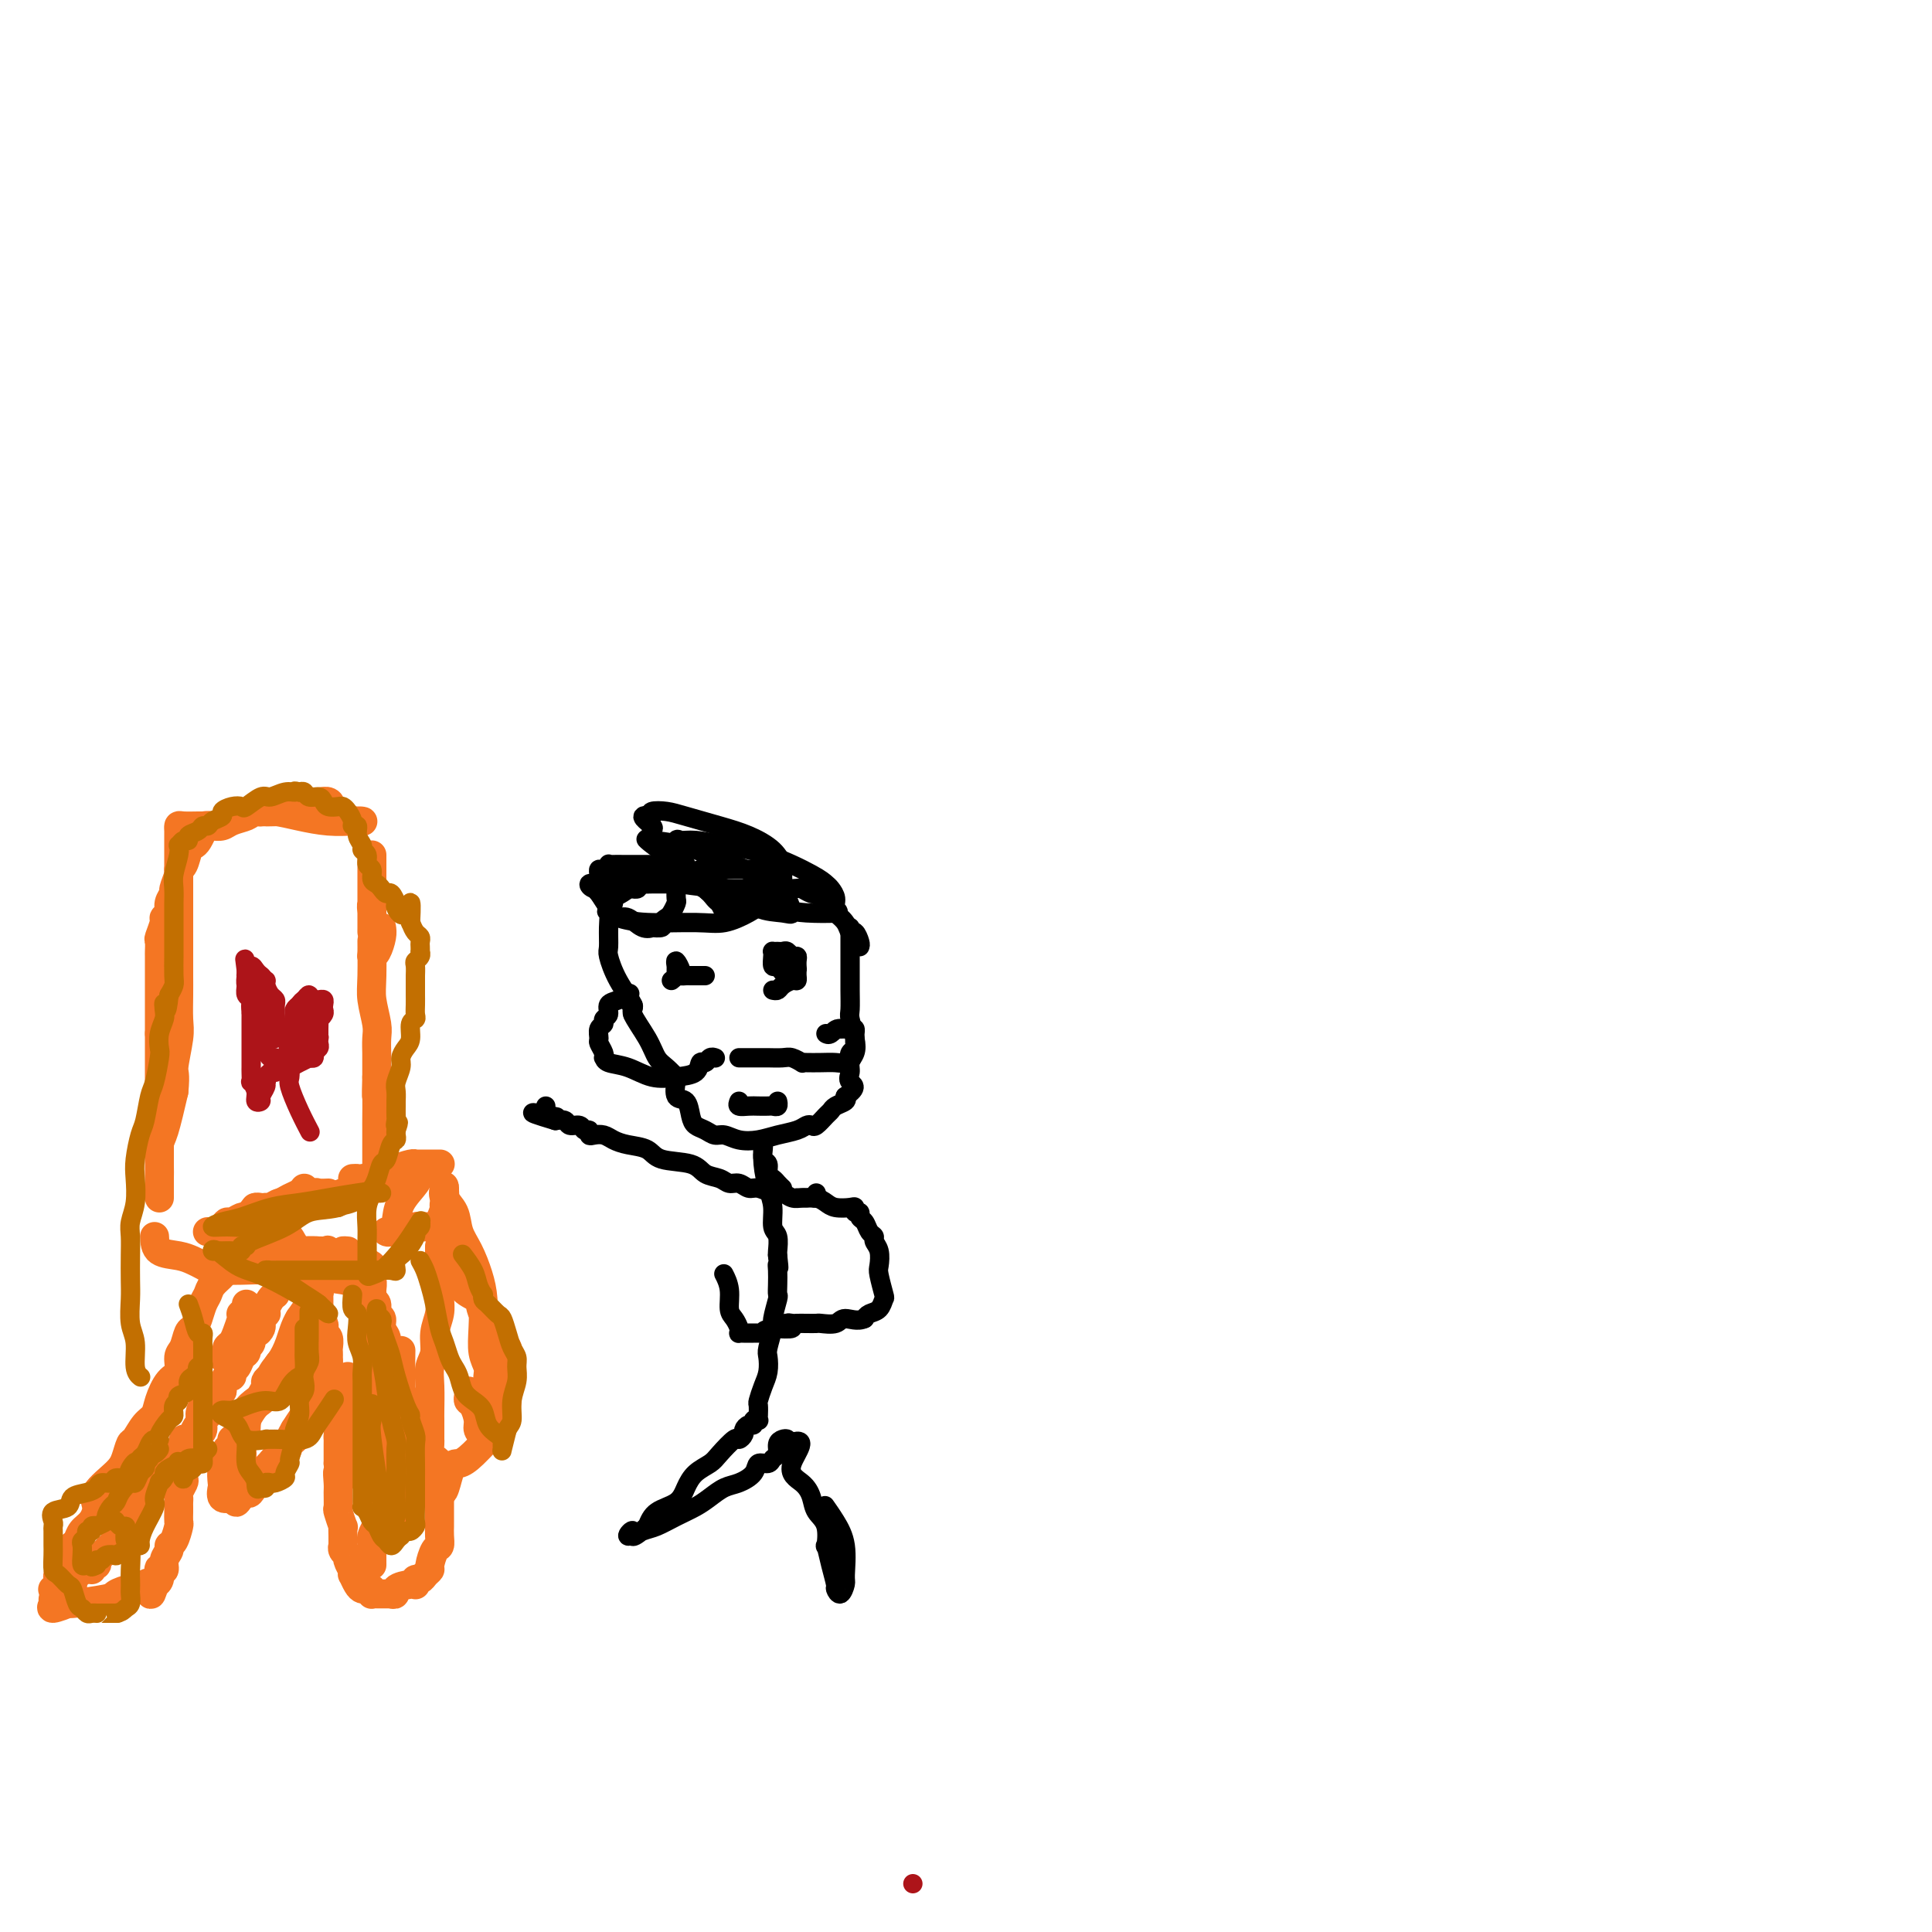 <svg viewBox='0 0 400 400' version='1.1' xmlns='http://www.w3.org/2000/svg' xmlns:xlink='http://www.w3.org/1999/xlink'><g fill='none' stroke='#F47623' stroke-width='6' stroke-linecap='round' stroke-linejoin='round'><path d='M51,259c-0.261,-0.027 -0.521,-0.054 -1,0c-0.479,0.054 -1.175,0.189 -2,1c-0.825,0.811 -1.779,2.299 -2,3c-0.221,0.701 0.292,0.614 0,1c-0.292,0.386 -1.388,1.245 -2,2c-0.612,0.755 -0.742,1.405 -1,2c-0.258,0.595 -0.646,1.136 -1,2c-0.354,0.864 -0.673,2.050 -1,3c-0.327,0.950 -0.660,1.662 -1,2c-0.340,0.338 -0.685,0.301 -1,1c-0.315,0.699 -0.599,2.133 -1,3c-0.401,0.867 -0.919,1.167 -1,2c-0.081,0.833 0.274,2.200 0,3c-0.274,0.800 -1.176,1.034 -2,2c-0.824,0.966 -1.569,2.663 -2,4c-0.431,1.337 -0.549,2.315 -1,3c-0.451,0.685 -1.235,1.077 -2,2c-0.765,0.923 -1.513,2.375 -2,3c-0.487,0.625 -0.715,0.421 -1,1c-0.285,0.579 -0.628,1.941 -1,3c-0.372,1.059 -0.772,1.817 -2,3c-1.228,1.183 -3.285,2.793 -4,4c-0.715,1.207 -0.089,2.011 0,3c0.089,0.989 -0.357,2.162 -1,3c-0.643,0.838 -1.481,1.341 -2,2c-0.519,0.659 -0.720,1.474 -1,2c-0.280,0.526 -0.640,0.763 -1,1'/><path d='M15,320c-5.542,9.793 -1.398,3.777 0,2c1.398,-1.777 0.049,0.687 -1,2c-1.049,1.313 -1.798,1.476 -2,2c-0.202,0.524 0.142,1.408 0,2c-0.142,0.592 -0.769,0.890 -1,1c-0.231,0.110 -0.066,0.031 0,0c0.066,-0.031 0.033,-0.016 0,0'/><path d='M56,263c0.311,0.000 0.622,0.000 1,0c0.378,0.000 0.822,0.000 1,0c0.178,0.000 0.089,0.000 0,0'/><path d='M32,256c0.048,1.179 0.096,2.358 1,3c0.904,0.642 2.662,0.746 4,1c1.338,0.254 2.254,0.656 3,1c0.746,0.344 1.320,0.628 2,1c0.680,0.372 1.464,0.831 2,1c0.536,0.169 0.824,0.048 1,0c0.176,-0.048 0.238,-0.024 1,0c0.762,0.024 2.222,0.049 4,0c1.778,-0.049 3.874,-0.171 6,0c2.126,0.171 4.281,0.633 7,1c2.719,0.367 6.001,0.637 8,1c1.999,0.363 2.714,0.818 3,1c0.286,0.182 0.143,0.091 0,0'/><path d='M72,259c-0.500,-0.046 -1.000,-0.092 -1,0c-0.000,0.092 0.500,0.322 2,1c1.500,0.678 4.000,1.804 4,2c-0.000,0.196 -2.501,-0.536 -4,-1c-1.499,-0.464 -1.996,-0.658 -3,-1c-1.004,-0.342 -2.513,-0.830 -4,-1c-1.487,-0.170 -2.951,-0.021 -4,0c-1.049,0.021 -1.685,-0.086 -1,0c0.685,0.086 2.689,0.363 4,1c1.311,0.637 1.930,1.633 3,2c1.070,0.367 2.591,0.105 3,0c0.409,-0.105 -0.296,-0.052 -1,0'/><path d='M70,262c0.777,0.270 -1.280,-0.555 -3,-1c-1.720,-0.445 -3.102,-0.512 -2,0c1.102,0.512 4.687,1.601 7,2c2.313,0.399 3.353,0.107 4,0c0.647,-0.107 0.899,-0.031 1,0c0.101,0.031 0.050,0.015 0,0'/><path d='M57,268c-0.312,0.228 -0.623,0.456 -1,1c-0.377,0.544 -0.819,1.403 -1,2c-0.181,0.597 -0.100,0.933 0,1c0.100,0.067 0.220,-0.136 0,0c-0.220,0.136 -0.781,0.609 -1,1c-0.219,0.391 -0.096,0.700 0,1c0.096,0.300 0.165,0.591 0,1c-0.165,0.409 -0.565,0.936 -1,1c-0.435,0.064 -0.904,-0.335 -1,0c-0.096,0.335 0.182,1.403 0,2c-0.182,0.597 -0.823,0.723 -1,1c-0.177,0.277 0.111,0.705 0,1c-0.111,0.295 -0.621,0.455 -1,1c-0.379,0.545 -0.627,1.473 -1,2c-0.373,0.527 -0.871,0.652 -1,1c-0.129,0.348 0.110,0.918 0,1c-0.110,0.082 -0.568,-0.324 -1,0c-0.432,0.324 -0.838,1.378 -1,2c-0.162,0.622 -0.081,0.811 0,1'/><path d='M46,288c-1.940,3.273 -1.289,1.455 -1,1c0.289,-0.455 0.217,0.455 0,1c-0.217,0.545 -0.579,0.727 -1,1c-0.421,0.273 -0.900,0.637 -1,1c-0.100,0.363 0.181,0.727 0,1c-0.181,0.273 -0.823,0.457 -1,1c-0.177,0.543 0.110,1.444 0,2c-0.110,0.556 -0.617,0.765 -1,1c-0.383,0.235 -0.642,0.496 -1,1c-0.358,0.504 -0.814,1.252 -1,2c-0.186,0.748 -0.101,1.495 0,2c0.101,0.505 0.220,0.769 0,1c-0.220,0.231 -0.777,0.429 -1,1c-0.223,0.571 -0.112,1.515 0,2c0.112,0.485 0.226,0.511 0,1c-0.226,0.489 -0.793,1.439 -1,2c-0.207,0.561 -0.056,0.732 0,1c0.056,0.268 0.016,0.633 0,1c-0.016,0.367 -0.007,0.736 0,1c0.007,0.264 0.012,0.424 0,1c-0.012,0.576 -0.041,1.568 0,2c0.041,0.432 0.150,0.303 0,1c-0.150,0.697 -0.561,2.218 -1,3c-0.439,0.782 -0.906,0.823 -1,1c-0.094,0.177 0.185,0.491 0,1c-0.185,0.509 -0.833,1.215 -1,2c-0.167,0.785 0.149,1.650 0,2c-0.149,0.350 -0.762,0.187 -1,0c-0.238,-0.187 -0.103,-0.396 0,0c0.103,0.396 0.172,1.399 0,2c-0.172,0.601 -0.586,0.801 -1,1'/><path d='M32,328c-1.208,4.267 -0.727,0.936 -1,0c-0.273,-0.936 -1.301,0.524 -2,1c-0.699,0.476 -1.070,-0.031 -2,0c-0.930,0.031 -2.418,0.601 -3,1c-0.582,0.399 -0.257,0.626 -2,1c-1.743,0.374 -5.554,0.896 -7,1c-1.446,0.104 -0.528,-0.209 -1,0c-0.472,0.209 -2.334,0.942 -3,1c-0.666,0.058 -0.137,-0.558 0,-1c0.137,-0.442 -0.117,-0.711 0,-1c0.117,-0.289 0.606,-0.598 1,-1c0.394,-0.402 0.693,-0.895 1,-1c0.307,-0.105 0.621,0.179 1,0c0.379,-0.179 0.823,-0.821 1,-1c0.177,-0.179 0.089,0.107 0,0c-0.089,-0.107 -0.178,-0.606 0,-1c0.178,-0.394 0.622,-0.684 1,-1c0.378,-0.316 0.689,-0.658 1,-1'/><path d='M17,325c1.398,-1.173 1.894,-0.107 2,0c0.106,0.107 -0.179,-0.745 0,-1c0.179,-0.255 0.821,0.086 1,0c0.179,-0.086 -0.106,-0.601 0,-1c0.106,-0.399 0.602,-0.683 1,-1c0.398,-0.317 0.698,-0.667 1,-1c0.302,-0.333 0.607,-0.649 1,-1c0.393,-0.351 0.875,-0.739 1,-1c0.125,-0.261 -0.107,-0.397 0,-1c0.107,-0.603 0.553,-1.672 1,-2c0.447,-0.328 0.893,0.085 1,0c0.107,-0.085 -0.127,-0.670 0,-1c0.127,-0.330 0.615,-0.407 1,-1c0.385,-0.593 0.666,-1.702 1,-2c0.334,-0.298 0.719,0.215 1,0c0.281,-0.215 0.456,-1.157 1,-2c0.544,-0.843 1.455,-1.587 2,-2c0.545,-0.413 0.725,-0.496 1,-1c0.275,-0.504 0.647,-1.431 1,-2c0.353,-0.569 0.687,-0.782 1,-1c0.313,-0.218 0.605,-0.440 1,-1c0.395,-0.560 0.893,-1.457 1,-2c0.107,-0.543 -0.178,-0.734 0,-1c0.178,-0.266 0.817,-0.609 1,-1c0.183,-0.391 -0.092,-0.829 0,-1c0.092,-0.171 0.549,-0.073 1,0c0.451,0.073 0.894,0.123 1,0c0.106,-0.123 -0.125,-0.418 0,-1c0.125,-0.582 0.607,-1.452 1,-2c0.393,-0.548 0.696,-0.774 1,-1'/><path d='M42,294c3.884,-4.913 1.093,-1.695 0,-1c-1.093,0.695 -0.489,-1.133 0,-2c0.489,-0.867 0.862,-0.772 1,-1c0.138,-0.228 0.039,-0.779 0,-1c-0.039,-0.221 -0.020,-0.110 0,0'/><path d='M46,281c0.447,-0.329 0.894,-0.659 1,-1c0.106,-0.341 -0.129,-0.694 0,-1c0.129,-0.306 0.622,-0.565 1,-1c0.378,-0.435 0.641,-1.048 1,-2c0.359,-0.952 0.814,-2.245 1,-3c0.186,-0.755 0.102,-0.973 0,-1c-0.102,-0.027 -0.223,0.137 0,0c0.223,-0.137 0.791,-0.575 1,-1c0.209,-0.425 0.060,-0.836 0,-1c-0.060,-0.164 -0.030,-0.082 0,0'/><path d='M64,264c-0.121,-0.089 -0.243,-0.177 0,0c0.243,0.177 0.850,0.621 1,1c0.150,0.379 -0.156,0.693 0,1c0.156,0.307 0.774,0.607 1,1c0.226,0.393 0.061,0.878 0,1c-0.061,0.122 -0.016,-0.121 0,0c0.016,0.121 0.003,0.605 0,1c-0.003,0.395 0.003,0.701 0,1c-0.003,0.299 -0.015,0.591 0,1c0.015,0.409 0.055,0.936 0,1c-0.055,0.064 -0.207,-0.335 0,0c0.207,0.335 0.773,1.403 1,2c0.227,0.597 0.113,0.723 0,1c-0.113,0.277 -0.226,0.705 0,1c0.226,0.295 0.793,0.456 1,1c0.207,0.544 0.056,1.470 0,2c-0.056,0.530 -0.016,0.662 0,1c0.016,0.338 0.008,0.880 0,1c-0.008,0.120 -0.017,-0.182 0,0c0.017,0.182 0.061,0.850 0,2c-0.061,1.150 -0.227,2.784 0,4c0.227,1.216 0.845,2.014 1,3c0.155,0.986 -0.155,2.161 0,3c0.155,0.839 0.774,1.341 1,2c0.226,0.659 0.061,1.475 0,2c-0.061,0.525 -0.016,0.759 0,1c0.016,0.241 0.004,0.488 0,1c-0.004,0.512 -0.001,1.289 0,2c0.001,0.711 0.001,1.355 0,2'/><path d='M70,303c0.928,6.385 0.248,2.846 0,2c-0.248,-0.846 -0.063,1.000 0,2c0.063,1.000 0.003,1.152 0,2c-0.003,0.848 0.052,2.390 0,3c-0.052,0.610 -0.210,0.287 0,1c0.210,0.713 0.789,2.463 1,3c0.211,0.537 0.056,-0.141 0,0c-0.056,0.141 -0.011,1.099 0,2c0.011,0.901 -0.012,1.746 0,2c0.012,0.254 0.060,-0.082 0,0c-0.060,0.082 -0.226,0.581 0,1c0.226,0.419 0.845,0.758 1,1c0.155,0.242 -0.156,0.389 0,1c0.156,0.611 0.777,1.687 1,2c0.223,0.313 0.049,-0.137 0,0c-0.049,0.137 0.028,0.860 0,1c-0.028,0.140 -0.162,-0.303 0,0c0.162,0.303 0.618,1.353 1,2c0.382,0.647 0.690,0.891 1,1c0.310,0.109 0.622,0.082 1,0c0.378,-0.082 0.822,-0.218 1,0c0.178,0.218 0.089,0.790 0,1c-0.089,0.210 -0.179,0.056 0,0c0.179,-0.056 0.625,-0.015 1,0c0.375,0.015 0.678,0.004 1,0c0.322,-0.004 0.663,-0.001 1,0c0.337,0.001 0.668,0.001 1,0'/><path d='M81,330c1.298,0.452 0.543,-0.419 1,-1c0.457,-0.581 2.125,-0.873 3,-1c0.875,-0.127 0.955,-0.089 1,0c0.045,0.089 0.055,0.231 0,0c-0.055,-0.231 -0.173,-0.833 0,-1c0.173,-0.167 0.638,0.102 1,0c0.362,-0.102 0.623,-0.576 1,-1c0.377,-0.424 0.872,-0.799 1,-1c0.128,-0.201 -0.109,-0.229 0,-1c0.109,-0.771 0.565,-2.286 1,-3c0.435,-0.714 0.849,-0.628 1,-1c0.151,-0.372 0.041,-1.202 0,-2c-0.041,-0.798 -0.011,-1.564 0,-2c0.011,-0.436 0.003,-0.541 0,-1c-0.003,-0.459 0.000,-1.272 0,-2c-0.000,-0.728 -0.004,-1.371 0,-2c0.004,-0.629 0.015,-1.244 0,-2c-0.015,-0.756 -0.056,-1.655 0,-2c0.056,-0.345 0.208,-0.138 0,0c-0.208,0.138 -0.777,0.208 -1,0c-0.223,-0.208 -0.101,-0.693 0,-1c0.101,-0.307 0.181,-0.434 0,-1c-0.181,-0.566 -0.623,-1.569 -1,-2c-0.377,-0.431 -0.687,-0.288 -1,-1c-0.313,-0.712 -0.627,-2.278 -1,-3c-0.373,-0.722 -0.804,-0.600 -1,-1c-0.196,-0.400 -0.156,-1.324 0,-2c0.156,-0.676 0.426,-1.105 0,-2c-0.426,-0.895 -1.550,-2.256 -2,-3c-0.450,-0.744 -0.225,-0.872 0,-1'/><path d='M84,290c-1.532,-3.258 -1.861,-2.904 -2,-3c-0.139,-0.096 -0.089,-0.642 0,-1c0.089,-0.358 0.216,-0.529 0,-1c-0.216,-0.471 -0.775,-1.243 -1,-2c-0.225,-0.757 -0.117,-1.501 0,-2c0.117,-0.499 0.243,-0.754 0,-1c-0.243,-0.246 -0.854,-0.485 -1,-1c-0.146,-0.515 0.172,-1.308 0,-2c-0.172,-0.692 -0.835,-1.285 -1,-2c-0.165,-0.715 0.166,-1.554 0,-2c-0.166,-0.446 -0.829,-0.500 -1,-1c-0.171,-0.500 0.151,-1.446 0,-2c-0.151,-0.554 -0.776,-0.715 -1,-1c-0.224,-0.285 -0.046,-0.693 0,-1c0.046,-0.307 -0.040,-0.514 0,-1c0.040,-0.486 0.207,-1.252 0,-2c-0.207,-0.748 -0.787,-1.479 -1,-1c-0.213,0.479 -0.057,2.167 0,3c0.057,0.833 0.016,0.809 0,1c-0.016,0.191 -0.008,0.595 0,1'/><path d='M76,269c-0.004,1.162 -0.015,1.567 0,2c0.015,0.433 0.057,0.892 0,1c-0.057,0.108 -0.211,-0.137 0,0c0.211,0.137 0.789,0.657 1,1c0.211,0.343 0.057,0.511 0,1c-0.057,0.489 -0.015,1.301 0,2c0.015,0.699 0.003,1.286 0,2c-0.003,0.714 0.002,1.555 0,2c-0.002,0.445 -0.011,0.494 0,1c0.011,0.506 0.040,1.469 0,2c-0.040,0.531 -0.151,0.629 0,1c0.151,0.371 0.562,1.016 1,2c0.438,0.984 0.901,2.308 1,3c0.099,0.692 -0.166,0.751 0,1c0.166,0.249 0.762,0.688 1,1c0.238,0.312 0.116,0.497 0,1c-0.116,0.503 -0.227,1.326 0,2c0.227,0.674 0.792,1.201 1,2c0.208,0.799 0.060,1.871 0,2c-0.060,0.129 -0.030,-0.684 0,0c0.030,0.684 0.061,2.866 0,4c-0.061,1.134 -0.212,1.221 0,2c0.212,0.779 0.789,2.250 1,3c0.211,0.750 0.057,0.778 0,1c-0.057,0.222 -0.015,0.637 0,1c0.015,0.363 0.004,0.675 0,1c-0.004,0.325 -0.002,0.662 0,1'/><path d='M82,311c0.745,6.615 -0.392,2.151 -1,1c-0.608,-1.151 -0.689,1.009 -1,2c-0.311,0.991 -0.854,0.811 -1,1c-0.146,0.189 0.104,0.746 0,1c-0.104,0.254 -0.564,0.204 -1,1c-0.436,0.796 -0.849,2.439 -1,3c-0.151,0.561 -0.041,0.039 0,0c0.041,-0.039 0.011,0.404 0,1c-0.011,0.596 -0.004,1.345 0,2c0.004,0.655 0.005,1.215 0,1c-0.005,-0.215 -0.015,-1.206 0,-2c0.015,-0.794 0.057,-1.393 0,-2c-0.057,-0.607 -0.211,-1.222 0,-2c0.211,-0.778 0.789,-1.718 1,-2c0.211,-0.282 0.057,0.093 0,0c-0.057,-0.093 -0.015,-0.654 0,-1c0.015,-0.346 0.004,-0.478 0,-1c-0.004,-0.522 -0.001,-1.435 0,-2c0.001,-0.565 0.001,-0.783 0,-1'/><path d='M78,311c0.138,-2.445 -0.016,-2.556 0,-3c0.016,-0.444 0.201,-1.221 0,-2c-0.201,-0.779 -0.789,-1.558 -1,-2c-0.211,-0.442 -0.046,-0.545 0,-1c0.046,-0.455 -0.029,-1.262 0,-2c0.029,-0.738 0.162,-1.407 0,-2c-0.162,-0.593 -0.618,-1.110 -1,-2c-0.382,-0.890 -0.690,-2.154 -1,-3c-0.310,-0.846 -0.623,-1.273 -1,-2c-0.377,-0.727 -0.819,-1.752 -1,-2c-0.181,-0.248 -0.101,0.282 0,0c0.101,-0.282 0.223,-1.376 0,-2c-0.223,-0.624 -0.792,-0.776 -1,-1c-0.208,-0.224 -0.057,-0.518 0,-1c0.057,-0.482 0.019,-1.152 0,-1c-0.019,0.152 -0.020,1.125 0,2c0.020,0.875 0.062,1.652 0,2c-0.062,0.348 -0.226,0.267 0,1c0.226,0.733 0.844,2.279 1,3c0.156,0.721 -0.150,0.617 0,1c0.150,0.383 0.757,1.252 1,2c0.243,0.748 0.121,1.374 0,2'/><path d='M74,298c0.250,1.627 -0.127,0.194 0,0c0.127,-0.194 0.756,0.849 1,2c0.244,1.151 0.104,2.409 0,3c-0.104,0.591 -0.172,0.515 0,1c0.172,0.485 0.583,1.532 1,3c0.417,1.468 0.840,3.359 1,4c0.160,0.641 0.056,0.033 0,0c-0.056,-0.033 -0.064,0.508 0,1c0.064,0.492 0.199,0.933 1,0c0.801,-0.933 2.267,-3.242 3,-5c0.733,-1.758 0.732,-2.966 1,-4c0.268,-1.034 0.804,-1.896 1,-5c0.196,-3.104 0.053,-8.451 0,-12c-0.053,-3.549 -0.015,-5.300 0,-6c0.015,-0.700 0.008,-0.350 0,0'/><path d='M70,262c0.231,-0.196 0.462,-0.392 0,-1c-0.462,-0.608 -1.618,-1.627 -2,-2c-0.382,-0.373 0.008,-0.100 0,0c-0.008,0.100 -0.414,0.027 -1,0c-0.586,-0.027 -1.350,-0.007 -2,0c-0.650,0.007 -1.185,0.002 -2,0c-0.815,-0.002 -1.911,-0.001 -3,0c-1.089,0.001 -2.171,0.000 -3,0c-0.829,-0.000 -1.404,-0.000 -2,0c-0.596,0.000 -1.211,0.000 -2,0c-0.789,-0.000 -1.751,-0.000 -2,0c-0.249,0.000 0.215,0.000 1,0c0.785,-0.000 1.893,-0.000 3,0'/><path d='M55,259c-1.430,0.073 1.495,0.257 3,0c1.505,-0.257 1.589,-0.955 2,-1c0.411,-0.045 1.150,0.562 1,0c-0.150,-0.562 -1.189,-2.294 -2,-3c-0.811,-0.706 -1.394,-0.385 -2,-1c-0.606,-0.615 -1.235,-2.165 -2,-3c-0.765,-0.835 -1.668,-0.956 -2,-1c-0.332,-0.044 -0.095,-0.013 0,0c0.095,0.013 0.047,0.006 0,0'/><path d='M42,172c0.089,-0.198 0.179,-0.397 0,0c-0.179,0.397 -0.626,1.388 -1,2c-0.374,0.612 -0.673,0.844 -1,1c-0.327,0.156 -0.680,0.234 -1,1c-0.320,0.766 -0.606,2.218 -1,3c-0.394,0.782 -0.894,0.895 -1,1c-0.106,0.105 0.183,0.203 0,1c-0.183,0.797 -0.838,2.294 -1,3c-0.162,0.706 0.168,0.621 0,1c-0.168,0.379 -0.833,1.223 -1,2c-0.167,0.777 0.166,1.488 0,2c-0.166,0.512 -0.829,0.824 -1,1c-0.171,0.176 0.150,0.216 0,1c-0.150,0.784 -0.772,2.312 -1,3c-0.228,0.688 -0.061,0.535 0,1c0.061,0.465 0.016,1.549 0,2c-0.016,0.451 -0.004,0.268 0,1c0.004,0.732 0.001,2.380 0,3c-0.001,0.620 -0.000,0.211 0,1c0.000,0.789 0.000,2.774 0,4c-0.000,1.226 -0.000,1.693 0,2c0.000,0.307 0.000,0.453 0,1c-0.000,0.547 -0.000,1.493 0,2c0.000,0.507 0.000,0.573 0,1c-0.000,0.427 -0.000,1.213 0,2'/><path d='M33,214c-0.000,3.409 -0.000,1.931 0,2c0.000,0.069 0.000,1.686 0,3c-0.000,1.314 -0.000,2.327 0,3c0.000,0.673 0.000,1.008 0,2c-0.000,0.992 -0.000,2.641 0,4c0.000,1.359 0.000,2.428 0,3c-0.000,0.572 -0.000,0.647 0,1c0.000,0.353 0.000,0.983 0,2c-0.000,1.017 -0.000,2.422 0,3c0.000,0.578 0.000,0.331 0,1c-0.000,0.669 -0.000,2.256 0,3c0.000,0.744 0.000,0.647 0,1c-0.000,0.353 -0.000,1.158 0,2c0.000,0.842 0.000,1.722 0,2c-0.000,0.278 -0.000,-0.046 0,0c0.000,0.046 0.000,0.464 0,1c-0.000,0.536 -0.001,1.191 0,1c0.001,-0.191 0.002,-1.230 0,-2c-0.002,-0.770 -0.009,-1.273 0,-2c0.009,-0.727 0.033,-1.679 0,-3c-0.033,-1.321 -0.124,-3.009 0,-4c0.124,-0.991 0.464,-1.283 1,-3c0.536,-1.717 1.268,-4.858 2,-8'/><path d='M36,226c0.403,-4.064 -0.088,-3.724 0,-5c0.088,-1.276 0.756,-4.169 1,-6c0.244,-1.831 0.065,-2.601 0,-4c-0.065,-1.399 -0.018,-3.427 0,-5c0.018,-1.573 0.005,-2.690 0,-4c-0.005,-1.310 -0.001,-2.812 0,-4c0.001,-1.188 0.000,-2.063 0,-3c-0.000,-0.937 -0.000,-1.938 0,-3c0.000,-1.062 0.000,-2.185 0,-3c-0.000,-0.815 -0.000,-1.320 0,-2c0.000,-0.680 0.000,-1.533 0,-2c-0.000,-0.467 -0.000,-0.549 0,-1c0.000,-0.451 -0.000,-1.273 0,-2c0.000,-0.727 0.000,-1.361 0,-2c-0.000,-0.639 -0.000,-1.285 0,-2c0.000,-0.715 0.000,-1.501 0,-2c-0.000,-0.499 -0.000,-0.712 0,-1c0.000,-0.288 0.001,-0.652 0,-1c-0.001,-0.348 -0.004,-0.682 0,-1c0.004,-0.318 0.015,-0.621 0,-1c-0.015,-0.379 -0.056,-0.834 0,-1c0.056,-0.166 0.207,-0.045 1,0c0.793,0.045 2.226,0.013 3,0c0.774,-0.013 0.887,-0.006 1,0'/><path d='M42,171c1.126,-0.167 1.439,-0.086 2,0c0.561,0.086 1.368,0.177 2,0c0.632,-0.177 1.087,-0.622 2,-1c0.913,-0.378 2.282,-0.689 3,-1c0.718,-0.311 0.783,-0.623 2,-1c1.217,-0.377 3.585,-0.819 5,-1c1.415,-0.181 1.877,-0.101 2,0c0.123,0.101 -0.094,0.222 0,0c0.094,-0.222 0.497,-0.788 1,-1c0.503,-0.212 1.104,-0.071 2,0c0.896,0.071 2.085,0.072 3,0c0.915,-0.072 1.555,-0.215 2,0c0.445,0.215 0.694,0.790 0,1c-0.694,0.210 -2.333,0.055 -4,0c-1.667,-0.055 -3.362,-0.011 -5,0c-1.638,0.011 -3.218,-0.011 -4,0c-0.782,0.011 -0.766,0.054 -1,0c-0.234,-0.054 -0.717,-0.207 -1,0c-0.283,0.207 -0.367,0.773 0,1c0.367,0.227 1.183,0.113 2,0'/><path d='M55,168c-0.676,0.265 3.136,-0.073 6,0c2.864,0.073 4.782,0.556 7,1c2.218,0.444 4.738,0.848 6,1c1.262,0.152 1.268,0.051 1,0c-0.268,-0.051 -0.810,-0.052 -2,0c-1.190,0.052 -3.028,0.158 -5,0c-1.972,-0.158 -4.078,-0.578 -6,-1c-1.922,-0.422 -3.662,-0.845 -5,-1c-1.338,-0.155 -2.275,-0.041 -3,0c-0.725,0.041 -1.236,0.010 -1,0c0.236,-0.010 1.221,0.001 2,0c0.779,-0.001 1.354,-0.014 2,0c0.646,0.014 1.364,0.056 2,0c0.636,-0.056 1.190,-0.211 2,0c0.810,0.211 1.877,0.789 3,1c1.123,0.211 2.302,0.057 3,0c0.698,-0.057 0.914,-0.016 1,0c0.086,0.016 0.043,0.008 0,0'/><path d='M77,177c0.000,0.945 0.000,1.889 0,3c-0.000,1.111 -0.000,2.387 0,4c0.000,1.613 0.000,3.561 0,5c-0.000,1.439 -0.001,2.369 0,3c0.001,0.631 0.004,0.964 0,1c-0.004,0.036 -0.015,-0.225 0,-1c0.015,-0.775 0.056,-2.063 0,-3c-0.056,-0.937 -0.207,-1.521 0,-2c0.207,-0.479 0.774,-0.851 1,-1c0.226,-0.149 0.113,-0.074 0,0'/><path d='M79,192c0.083,0.536 0.166,1.072 0,2c-0.166,0.928 -0.580,2.247 -1,3c-0.420,0.753 -0.846,0.941 -1,1c-0.154,0.059 -0.038,-0.010 0,-1c0.038,-0.990 -0.004,-2.902 0,-2c0.004,0.902 0.054,4.617 0,7c-0.054,2.383 -0.211,3.434 0,5c0.211,1.566 0.788,3.646 1,5c0.212,1.354 0.057,1.981 0,3c-0.057,1.019 -0.015,2.428 0,3c0.015,0.572 0.004,0.306 0,1c-0.004,0.694 -0.002,2.347 0,4'/><path d='M78,223c-0.155,5.409 -0.041,3.432 0,4c0.041,0.568 0.011,3.680 0,5c-0.011,1.320 -0.003,0.849 0,1c0.003,0.151 0.001,0.925 0,1c-0.001,0.075 0.000,-0.549 0,-1c-0.000,-0.451 -0.001,-0.730 0,0c0.001,0.730 0.004,2.468 0,4c-0.004,1.532 -0.015,2.859 0,4c0.015,1.141 0.057,2.095 0,3c-0.057,0.905 -0.211,1.759 0,2c0.211,0.241 0.789,-0.131 1,-1c0.211,-0.869 0.057,-2.234 0,-3c-0.057,-0.766 -0.016,-0.933 0,-1c0.016,-0.067 0.008,-0.033 0,0'/><path d='M68,247c-0.778,0.033 -1.556,0.065 -2,0c-0.444,-0.065 -0.556,-0.229 -1,0c-0.444,0.229 -1.222,0.850 -2,1c-0.778,0.150 -1.557,-0.170 -2,0c-0.443,0.170 -0.549,0.830 -1,1c-0.451,0.170 -1.248,-0.150 -2,0c-0.752,0.150 -1.458,0.772 -2,1c-0.542,0.228 -0.918,0.064 -1,0c-0.082,-0.064 0.132,-0.028 0,0c-0.132,0.028 -0.609,0.046 -1,0c-0.391,-0.046 -0.695,-0.157 -1,0c-0.305,0.157 -0.610,0.582 -1,1c-0.390,0.418 -0.864,0.829 -1,1c-0.136,0.171 0.067,0.101 0,0c-0.067,-0.101 -0.402,-0.233 -1,0c-0.598,0.233 -1.458,0.833 -2,1c-0.542,0.167 -0.765,-0.098 -1,0c-0.235,0.098 -0.481,0.560 -1,1c-0.519,0.440 -1.310,0.858 -2,1c-0.690,0.142 -1.279,0.008 -1,0c0.279,-0.008 1.425,0.111 2,0c0.575,-0.111 0.578,-0.453 2,-1c1.422,-0.547 4.263,-1.299 6,-2c1.737,-0.701 2.368,-1.350 3,-2'/><path d='M56,250c2.657,-1.182 3.300,-1.636 4,-2c0.700,-0.364 1.458,-0.636 2,-1c0.542,-0.364 0.869,-0.818 1,-1c0.131,-0.182 0.065,-0.091 0,0'/><path d='M73,244c0.451,-0.024 0.902,-0.049 1,0c0.098,0.049 -0.156,0.171 1,0c1.156,-0.171 3.721,-0.634 5,-1c1.279,-0.366 1.270,-0.634 2,-1c0.730,-0.366 2.198,-0.830 3,-1c0.802,-0.170 0.938,-0.046 1,0c0.062,0.046 0.048,0.012 0,0c-0.048,-0.012 -0.132,-0.003 0,0c0.132,0.003 0.480,0.001 1,0c0.520,-0.001 1.212,-0.000 2,0c0.788,0.000 1.674,0.000 2,0c0.326,-0.000 0.093,-0.000 0,0c-0.093,0.000 -0.047,0.000 0,0'/><path d='M92,246c-0.030,-0.378 -0.060,-0.757 0,0c0.060,0.757 0.211,2.649 0,4c-0.211,1.351 -0.785,2.162 -1,3c-0.215,0.838 -0.071,1.702 0,2c0.071,0.298 0.071,0.028 0,0c-0.071,-0.028 -0.211,0.185 0,0c0.211,-0.185 0.775,-0.767 1,-1c0.225,-0.233 0.113,-0.116 0,0'/><path d='M93,254c0.082,-0.431 0.164,-0.862 0,-1c-0.164,-0.138 -0.573,0.015 -1,0c-0.427,-0.015 -0.871,-0.200 -1,0c-0.129,0.200 0.058,0.786 0,1c-0.058,0.214 -0.362,0.058 -1,0c-0.638,-0.058 -1.611,-0.016 -2,0c-0.389,0.016 -0.195,0.008 0,0'/><path d='M88,254c-0.825,-0.113 -1.649,-0.226 -2,0c-0.351,0.226 -0.228,0.792 -1,1c-0.772,0.208 -2.439,0.057 -3,0c-0.561,-0.057 -0.017,-0.020 0,0c0.017,0.020 -0.492,0.022 -1,0c-0.508,-0.022 -1.015,-0.068 -1,0c0.015,0.068 0.553,0.250 1,0c0.447,-0.250 0.805,-0.932 1,-2c0.195,-1.068 0.228,-2.522 1,-4c0.772,-1.478 2.282,-2.979 3,-4c0.718,-1.021 0.643,-1.563 1,-2c0.357,-0.437 1.145,-0.769 1,-1c-0.145,-0.231 -1.225,-0.361 -3,0c-1.775,0.361 -4.247,1.213 -6,2c-1.753,0.787 -2.787,1.511 -4,2c-1.213,0.489 -2.607,0.745 -4,1'/><path d='M71,247c-3.309,1.016 -3.083,1.056 -3,1c0.083,-0.056 0.022,-0.207 0,0c-0.022,0.207 -0.006,0.774 0,1c0.006,0.226 0.003,0.113 0,0'/><path d='M91,258c-0.000,0.371 -0.000,0.742 0,1c0.000,0.258 0.001,0.403 0,1c-0.001,0.597 -0.004,1.646 0,3c0.004,1.354 0.016,3.013 0,4c-0.016,0.987 -0.061,1.303 0,2c0.061,0.697 0.226,1.777 0,3c-0.226,1.223 -0.845,2.590 -1,4c-0.155,1.410 0.155,2.863 0,4c-0.155,1.137 -0.774,1.958 -1,3c-0.226,1.042 -0.061,2.306 0,4c0.061,1.694 0.016,3.817 0,5c-0.016,1.183 -0.004,1.427 0,2c0.004,0.573 0.001,1.476 0,2c-0.001,0.524 -0.001,0.669 0,1c0.001,0.331 0.003,0.848 0,1c-0.003,0.152 -0.011,-0.061 0,0c0.011,0.061 0.041,0.398 0,1c-0.041,0.602 -0.155,1.471 0,2c0.155,0.529 0.578,0.719 1,1c0.422,0.281 0.845,0.653 1,1c0.155,0.347 0.044,0.671 0,1c-0.044,0.329 -0.022,0.665 0,1'/><path d='M91,305c0.365,7.376 1.277,2.317 2,0c0.723,-2.317 1.255,-1.890 2,-2c0.745,-0.110 1.702,-0.756 3,-2c1.298,-1.244 2.936,-3.085 4,-4c1.064,-0.915 1.553,-0.903 2,-2c0.447,-1.097 0.852,-3.302 1,-5c0.148,-1.698 0.041,-2.889 0,-4c-0.041,-1.111 -0.014,-2.143 0,-3c0.014,-0.857 0.016,-1.541 0,-2c-0.016,-0.459 -0.051,-0.695 0,-1c0.051,-0.305 0.189,-0.680 0,-1c-0.189,-0.320 -0.705,-0.586 -1,-1c-0.295,-0.414 -0.370,-0.975 -1,-2c-0.630,-1.025 -1.815,-2.512 -3,-4'/><path d='M100,272c-0.834,-1.838 -0.419,-2.434 -1,-3c-0.581,-0.566 -2.160,-1.101 -3,-2c-0.840,-0.899 -0.942,-2.163 -1,-3c-0.058,-0.837 -0.071,-1.248 0,-2c0.071,-0.752 0.225,-1.844 0,-3c-0.225,-1.156 -0.831,-2.375 -1,-3c-0.169,-0.625 0.098,-0.657 0,-1c-0.098,-0.343 -0.562,-0.997 -1,-2c-0.438,-1.003 -0.851,-2.354 -1,-3c-0.149,-0.646 -0.033,-0.585 0,-1c0.033,-0.415 -0.017,-1.304 0,-2c0.017,-0.696 0.101,-1.198 0,-1c-0.101,0.198 -0.389,1.098 0,2c0.389,0.902 1.453,1.807 2,3c0.547,1.193 0.578,2.674 1,4c0.422,1.326 1.237,2.497 2,4c0.763,1.503 1.476,3.337 2,5c0.524,1.663 0.858,3.156 1,5c0.142,1.844 0.091,4.041 0,6c-0.091,1.959 -0.220,3.680 0,5c0.220,1.320 0.791,2.238 1,3c0.209,0.762 0.056,1.369 0,2c-0.056,0.631 -0.015,1.285 0,2c0.015,0.715 0.004,1.490 0,2c-0.004,0.510 -0.002,0.755 0,1'/><path d='M101,290c0.370,4.051 0.295,1.179 0,0c-0.295,-1.179 -0.811,-0.663 -1,0c-0.189,0.663 -0.049,1.475 0,2c0.049,0.525 0.009,0.765 0,1c-0.009,0.235 0.012,0.465 0,1c-0.012,0.535 -0.059,1.377 0,2c0.059,0.623 0.222,1.029 0,1c-0.222,-0.029 -0.830,-0.494 -1,-1c-0.170,-0.506 0.098,-1.053 0,-2c-0.098,-0.947 -0.562,-2.292 -1,-3c-0.438,-0.708 -0.849,-0.777 -1,-1c-0.151,-0.223 -0.041,-0.598 0,-1c0.041,-0.402 0.012,-0.829 0,-1c-0.012,-0.171 -0.006,-0.085 0,0'/><path d='M63,279c-0.344,0.023 -0.687,0.047 -1,0c-0.313,-0.047 -0.595,-0.163 -1,0c-0.405,0.163 -0.934,0.607 -1,1c-0.066,0.393 0.332,0.736 0,1c-0.332,0.264 -1.395,0.451 -2,1c-0.605,0.549 -0.754,1.460 -1,2c-0.246,0.540 -0.589,0.707 -1,1c-0.411,0.293 -0.888,0.711 -1,1c-0.112,0.289 0.142,0.449 0,1c-0.142,0.551 -0.679,1.495 -1,2c-0.321,0.505 -0.426,0.573 -1,1c-0.574,0.427 -1.617,1.214 -2,2c-0.383,0.786 -0.106,1.573 0,2c0.106,0.427 0.042,0.495 0,1c-0.042,0.505 -0.063,1.449 0,2c0.063,0.551 0.209,0.711 0,1c-0.209,0.289 -0.774,0.708 -1,1c-0.226,0.292 -0.113,0.458 0,1c0.113,0.542 0.226,1.460 0,2c-0.226,0.540 -0.793,0.703 -1,1c-0.207,0.297 -0.056,0.728 0,1c0.056,0.272 0.015,0.387 0,1c-0.015,0.613 -0.006,1.725 0,2c0.006,0.275 0.007,-0.288 0,0c-0.007,0.288 -0.023,1.428 0,2c0.023,0.572 0.083,0.577 0,1c-0.083,0.423 -0.309,1.264 0,1c0.309,-0.264 1.155,-1.632 2,-3'/><path d='M51,308c0.317,2.466 1.111,0.631 2,-1c0.889,-1.631 1.873,-3.056 3,-4c1.127,-0.944 2.397,-1.405 3,-2c0.603,-0.595 0.540,-1.324 1,-2c0.460,-0.676 1.444,-1.299 2,-2c0.556,-0.701 0.684,-1.480 1,-2c0.316,-0.520 0.821,-0.781 1,-1c0.179,-0.219 0.033,-0.395 0,-1c-0.033,-0.605 0.048,-1.639 0,-2c-0.048,-0.361 -0.223,-0.050 0,-1c0.223,-0.950 0.844,-3.160 1,-4c0.156,-0.840 -0.154,-0.309 0,-1c0.154,-0.691 0.774,-2.602 1,-4c0.226,-1.398 0.060,-2.282 0,-3c-0.060,-0.718 -0.015,-1.268 0,-2c0.015,-0.732 0.001,-1.644 0,-3c-0.001,-1.356 0.012,-3.157 0,-4c-0.012,-0.843 -0.047,-0.729 0,-1c0.047,-0.271 0.178,-0.928 0,-1c-0.178,-0.072 -0.663,0.442 -1,1c-0.337,0.558 -0.525,1.159 -1,2c-0.475,0.841 -1.238,1.920 -2,3'/><path d='M62,273c-0.980,1.541 -1.431,3.395 -2,5c-0.569,1.605 -1.255,2.962 -2,4c-0.745,1.038 -1.547,1.758 -2,3c-0.453,1.242 -0.555,3.006 -1,4c-0.445,0.994 -1.234,1.218 -2,2c-0.766,0.782 -1.511,2.121 -2,3c-0.489,0.879 -0.723,1.296 -1,2c-0.277,0.704 -0.596,1.693 -1,2c-0.404,0.307 -0.892,-0.068 -1,0c-0.108,0.068 0.163,0.579 0,1c-0.163,0.421 -0.762,0.750 -1,1c-0.238,0.250 -0.116,0.419 0,1c0.116,0.581 0.226,1.575 0,2c-0.226,0.425 -0.787,0.283 -1,1c-0.213,0.717 -0.079,2.294 0,3c0.079,0.706 0.103,0.541 0,1c-0.103,0.459 -0.332,1.544 0,2c0.332,0.456 1.225,0.285 2,0c0.775,-0.285 1.434,-0.685 2,-1c0.566,-0.315 1.041,-0.546 2,-1c0.959,-0.454 2.403,-1.133 3,-2c0.597,-0.867 0.345,-1.923 1,-3c0.655,-1.077 2.215,-2.175 3,-3c0.785,-0.825 0.796,-1.379 1,-2c0.204,-0.621 0.602,-1.311 1,-2'/><path d='M61,296c1.320,-2.118 1.621,-2.412 2,-3c0.379,-0.588 0.837,-1.471 1,-2c0.163,-0.529 0.029,-0.706 0,-1c-0.029,-0.294 0.045,-0.706 0,-1c-0.045,-0.294 -0.208,-0.471 0,-1c0.208,-0.529 0.788,-1.410 1,-2c0.212,-0.590 0.057,-0.890 0,-1c-0.057,-0.110 -0.016,-0.032 0,0c0.016,0.032 0.008,0.016 0,0'/></g>
<g fill='none' stroke='#C26F01' stroke-width='4' stroke-linecap='round' stroke-linejoin='round'><path d='M39,270c0.340,0.924 0.679,1.847 1,3c0.321,1.153 0.622,2.535 1,3c0.378,0.465 0.833,0.012 1,0c0.167,-0.012 0.045,0.419 0,1c-0.045,0.581 -0.012,1.314 0,2c0.012,0.686 0.003,1.325 0,2c-0.003,0.675 -0.001,1.385 0,2c0.001,0.615 0.000,1.133 0,2c-0.000,0.867 -0.000,2.082 0,3c0.000,0.918 0.000,1.538 0,2c-0.000,0.462 -0.000,0.766 0,1c0.000,0.234 0.000,0.399 0,1c-0.000,0.601 0.000,1.638 0,2c-0.000,0.362 -0.000,0.047 0,0c0.000,-0.047 0.000,0.172 0,1c-0.000,0.828 -0.000,2.263 0,3c0.000,0.737 0.001,0.776 0,1c-0.001,0.224 -0.003,0.635 0,1c0.003,0.365 0.011,0.686 0,1c-0.011,0.314 -0.040,0.623 0,1c0.040,0.377 0.149,0.822 0,1c-0.149,0.178 -0.555,0.089 -1,0c-0.445,-0.089 -0.927,-0.178 -1,0c-0.073,0.178 0.265,0.622 0,1c-0.265,0.378 -1.132,0.689 -2,1'/><path d='M38,305c-0.560,1.024 0.042,1.583 0,1c-0.042,-0.583 -0.726,-2.310 -1,-3c-0.274,-0.690 -0.137,-0.345 0,0'/><path d='M42,281c0.008,-0.081 0.016,-0.163 0,0c-0.016,0.163 -0.056,0.569 0,1c0.056,0.431 0.207,0.886 0,1c-0.207,0.114 -0.772,-0.114 -1,0c-0.228,0.114 -0.118,0.568 0,1c0.118,0.432 0.244,0.840 0,1c-0.244,0.160 -0.858,0.070 -1,0c-0.142,-0.070 0.187,-0.121 0,0c-0.187,0.121 -0.891,0.412 -1,1c-0.109,0.588 0.378,1.471 0,2c-0.378,0.529 -1.620,0.703 -2,1c-0.380,0.297 0.101,0.717 0,1c-0.101,0.283 -0.783,0.430 -1,1c-0.217,0.570 0.030,1.564 0,2c-0.030,0.436 -0.337,0.315 -1,1c-0.663,0.685 -1.683,2.176 -2,3c-0.317,0.824 0.069,0.980 0,1c-0.069,0.020 -0.592,-0.096 -1,0c-0.408,0.096 -0.700,0.404 -1,1c-0.300,0.596 -0.606,1.479 -1,2c-0.394,0.521 -0.875,0.679 -1,1c-0.125,0.321 0.107,0.806 0,1c-0.107,0.194 -0.554,0.097 -1,0'/><path d='M28,303c-2.113,3.376 -0.396,0.818 0,0c0.396,-0.818 -0.528,0.106 -1,1c-0.472,0.894 -0.493,1.759 -1,2c-0.507,0.241 -1.499,-0.142 -2,0c-0.501,0.142 -0.509,0.811 -1,1c-0.491,0.189 -1.463,-0.100 -2,0c-0.537,0.100 -0.639,0.589 -1,1c-0.361,0.411 -0.983,0.744 -2,1c-1.017,0.256 -2.430,0.436 -3,1c-0.570,0.564 -0.296,1.512 -1,2c-0.704,0.488 -2.385,0.516 -3,1c-0.615,0.484 -0.165,1.425 0,2c0.165,0.575 0.044,0.786 0,1c-0.044,0.214 -0.012,0.432 0,1c0.012,0.568 0.005,1.485 0,2c-0.005,0.515 -0.009,0.629 0,1c0.009,0.371 0.030,1.000 0,2c-0.030,1.000 -0.110,2.369 0,3c0.110,0.631 0.411,0.522 1,1c0.589,0.478 1.467,1.543 2,2c0.533,0.457 0.720,0.304 1,1c0.280,0.696 0.653,2.239 1,3c0.347,0.761 0.667,0.740 1,1c0.333,0.260 0.678,0.802 1,1c0.322,0.198 0.619,0.053 1,0c0.381,-0.053 0.845,-0.014 1,0c0.155,0.014 0.000,0.004 0,0c-0.000,-0.004 0.154,-0.001 1,0c0.846,0.001 2.385,0.000 3,0c0.615,-0.000 0.308,-0.000 0,0'/><path d='M24,334c1.321,-0.196 1.622,-0.686 2,-1c0.378,-0.314 0.833,-0.451 1,-1c0.167,-0.549 0.046,-1.510 0,-2c-0.046,-0.490 -0.016,-0.508 0,-1c0.016,-0.492 0.018,-1.459 0,-2c-0.018,-0.541 -0.057,-0.657 0,-2c0.057,-1.343 0.209,-3.914 0,-5c-0.209,-1.086 -0.778,-0.687 -1,-1c-0.222,-0.313 -0.098,-1.338 0,-2c0.098,-0.662 0.171,-0.961 0,-1c-0.171,-0.039 -0.584,0.182 -1,0c-0.416,-0.182 -0.833,-0.766 -1,-1c-0.167,-0.234 -0.083,-0.117 0,0'/><path d='M43,300c-0.418,0.452 -0.837,0.905 -1,1c-0.163,0.095 -0.071,-0.167 0,0c0.071,0.167 0.120,0.763 0,1c-0.120,0.237 -0.409,0.115 -1,0c-0.591,-0.115 -1.485,-0.224 -2,0c-0.515,0.224 -0.650,0.781 -1,1c-0.350,0.219 -0.916,0.100 -1,0c-0.084,-0.100 0.313,-0.180 0,0c-0.313,0.180 -1.337,0.620 -2,1c-0.663,0.380 -0.967,0.701 -1,1c-0.033,0.299 0.203,0.578 0,1c-0.203,0.422 -0.846,0.987 -1,1c-0.154,0.013 0.179,-0.526 0,0c-0.179,0.526 -0.870,2.117 -1,3c-0.130,0.883 0.303,1.059 0,2c-0.303,0.941 -1.340,2.647 -2,4c-0.660,1.353 -0.941,2.352 -1,3c-0.059,0.648 0.105,0.944 0,1c-0.105,0.056 -0.480,-0.130 -1,0c-0.520,0.130 -1.186,0.575 -2,1c-0.814,0.425 -1.777,0.831 -2,1c-0.223,0.169 0.294,0.102 0,0c-0.294,-0.102 -1.399,-0.237 -2,0c-0.601,0.237 -0.697,0.847 -1,1c-0.303,0.153 -0.812,-0.151 -1,0c-0.188,0.151 -0.054,0.757 0,1c0.054,0.243 0.027,0.121 0,0'/><path d='M20,324c-1.574,0.780 -1.010,0.230 -1,0c0.010,-0.230 -0.534,-0.142 -1,0c-0.466,0.142 -0.853,0.337 -1,0c-0.147,-0.337 -0.055,-1.204 0,-2c0.055,-0.796 0.071,-1.519 0,-2c-0.071,-0.481 -0.230,-0.721 0,-1c0.230,-0.279 0.851,-0.597 1,-1c0.149,-0.403 -0.172,-0.892 0,-1c0.172,-0.108 0.839,0.164 1,0c0.161,-0.164 -0.182,-0.764 0,-1c0.182,-0.236 0.889,-0.109 1,0c0.111,0.109 -0.373,0.199 0,0c0.373,-0.199 1.605,-0.686 2,-1c0.395,-0.314 -0.045,-0.456 0,-1c0.045,-0.544 0.575,-1.489 1,-2c0.425,-0.511 0.743,-0.589 1,-1c0.257,-0.411 0.451,-1.157 1,-2c0.549,-0.843 1.454,-1.784 2,-2c0.546,-0.216 0.734,0.293 1,0c0.266,-0.293 0.610,-1.386 1,-2c0.390,-0.614 0.826,-0.747 1,-1c0.174,-0.253 0.087,-0.627 0,-1'/><path d='M30,303c1.885,-2.117 0.596,-0.410 0,0c-0.596,0.410 -0.500,-0.478 0,-1c0.500,-0.522 1.404,-0.679 2,-1c0.596,-0.321 0.885,-0.806 1,-1c0.115,-0.194 0.058,-0.097 0,0'/><path d='M64,272c0.001,-0.444 0.001,-0.887 0,0c-0.001,0.887 -0.004,3.105 0,4c0.004,0.895 0.015,0.466 0,1c-0.015,0.534 -0.055,2.030 0,3c0.055,0.970 0.207,1.414 0,2c-0.207,0.586 -0.772,1.314 -1,2c-0.228,0.686 -0.118,1.329 0,2c0.118,0.671 0.243,1.371 0,2c-0.243,0.629 -0.854,1.188 -1,2c-0.146,0.812 0.172,1.876 0,3c-0.172,1.124 -0.835,2.308 -1,3c-0.165,0.692 0.168,0.892 0,2c-0.168,1.108 -0.836,3.124 -1,4c-0.164,0.876 0.176,0.613 0,1c-0.176,0.387 -0.869,1.424 -1,2c-0.131,0.576 0.301,0.689 0,1c-0.301,0.311 -1.334,0.819 -2,1c-0.666,0.181 -0.966,0.035 -1,0c-0.034,-0.035 0.197,0.042 0,0c-0.197,-0.042 -0.822,-0.204 -1,0c-0.178,0.204 0.092,0.772 0,1c-0.092,0.228 -0.546,0.114 -1,0'/><path d='M54,308c-1.110,0.803 -0.886,-0.190 -1,-1c-0.114,-0.810 -0.566,-1.436 -1,-2c-0.434,-0.564 -0.848,-1.065 -1,-2c-0.152,-0.935 -0.041,-2.302 0,-3c0.041,-0.698 0.011,-0.726 0,-1c-0.011,-0.274 -0.003,-0.792 0,-1c0.003,-0.208 0.002,-0.104 0,0'/><path d='M63,275c-0.001,-0.023 -0.002,-0.046 0,1c0.002,1.046 0.009,3.160 0,4c-0.009,0.840 -0.032,0.404 0,1c0.032,0.596 0.120,2.222 0,3c-0.120,0.778 -0.447,0.709 -1,1c-0.553,0.291 -1.331,0.944 -2,2c-0.669,1.056 -1.230,2.517 -2,3c-0.770,0.483 -1.750,-0.012 -3,0c-1.250,0.012 -2.769,0.529 -4,1c-1.231,0.471 -2.172,0.894 -3,1c-0.828,0.106 -1.541,-0.105 -2,0c-0.459,0.105 -0.665,0.526 0,1c0.665,0.474 2.199,1.002 3,2c0.801,0.998 0.869,2.465 2,3c1.131,0.535 3.325,0.138 4,0c0.675,-0.138 -0.167,-0.017 0,0c0.167,0.017 1.345,-0.069 3,0c1.655,0.069 3.789,0.295 5,0c1.211,-0.295 1.500,-1.110 2,-2c0.500,-0.890 1.212,-1.855 2,-3c0.788,-1.145 1.654,-2.470 2,-3c0.346,-0.530 0.173,-0.265 0,0'/><path d='M73,268c-0.111,1.226 -0.222,2.453 0,3c0.222,0.547 0.777,0.416 1,1c0.223,0.584 0.112,1.884 0,3c-0.112,1.116 -0.226,2.050 0,3c0.226,0.950 0.793,1.917 1,3c0.207,1.083 0.056,2.280 0,3c-0.056,0.720 -0.015,0.961 0,2c0.015,1.039 0.004,2.875 0,4c-0.004,1.125 -0.001,1.537 0,3c0.001,1.463 0.001,3.975 0,6c-0.001,2.025 -0.001,3.561 0,5c0.001,1.439 0.003,2.780 0,4c-0.003,1.220 -0.012,2.320 0,3c0.012,0.680 0.045,0.941 0,1c-0.045,0.059 -0.167,-0.082 0,0c0.167,0.082 0.622,0.389 1,1c0.378,0.611 0.679,1.527 1,2c0.321,0.473 0.663,0.502 1,1c0.337,0.498 0.668,1.465 1,2c0.332,0.535 0.666,0.638 1,1c0.334,0.362 0.667,0.982 1,1c0.333,0.018 0.667,-0.566 1,-1c0.333,-0.434 0.667,-0.717 1,-1'/><path d='M83,318c0.491,-0.551 0.720,-0.927 1,-1c0.280,-0.073 0.611,0.157 1,0c0.389,-0.157 0.836,-0.703 1,-1c0.164,-0.297 0.044,-0.346 0,-1c-0.044,-0.654 -0.012,-1.912 0,-3c0.012,-1.088 0.004,-2.005 0,-3c-0.004,-0.995 -0.005,-2.067 0,-3c0.005,-0.933 0.016,-1.728 0,-3c-0.016,-1.272 -0.059,-3.023 0,-4c0.059,-0.977 0.219,-1.181 0,-2c-0.219,-0.819 -0.818,-2.253 -1,-3c-0.182,-0.747 0.054,-0.807 0,-1c-0.054,-0.193 -0.396,-0.517 -1,-2c-0.604,-1.483 -1.468,-4.123 -2,-6c-0.532,-1.877 -0.730,-2.989 -1,-4c-0.270,-1.011 -0.612,-1.919 -1,-3c-0.388,-1.081 -0.822,-2.334 -1,-3c-0.178,-0.666 -0.100,-0.745 0,-1c0.100,-0.255 0.223,-0.687 0,-1c-0.223,-0.313 -0.791,-0.507 -1,-1c-0.209,-0.493 -0.060,-1.284 0,-1c0.060,0.284 0.030,1.642 0,3'/><path d='M78,274c-1.060,-2.338 0.290,4.317 1,8c0.710,3.683 0.779,4.392 1,6c0.221,1.608 0.595,4.113 1,6c0.405,1.887 0.840,3.155 1,4c0.160,0.845 0.044,1.267 0,2c-0.044,0.733 -0.015,1.779 0,3c0.015,1.221 0.018,2.619 0,4c-0.018,1.381 -0.056,2.747 0,4c0.056,1.253 0.207,2.393 0,3c-0.207,0.607 -0.773,0.683 -1,1c-0.227,0.317 -0.115,0.877 0,1c0.115,0.123 0.234,-0.191 0,0c-0.234,0.191 -0.819,0.888 -1,1c-0.181,0.112 0.043,-0.359 0,-1c-0.043,-0.641 -0.351,-1.451 -1,-5c-0.649,-3.549 -1.638,-9.838 -2,-13c-0.362,-3.162 -0.098,-3.197 0,-4c0.098,-0.803 0.028,-2.372 0,-3c-0.028,-0.628 -0.014,-0.314 0,0'/><path d='M87,261c0.333,0.591 0.667,1.183 1,2c0.333,0.817 0.667,1.861 1,3c0.333,1.139 0.667,2.374 1,4c0.333,1.626 0.667,3.642 1,5c0.333,1.358 0.666,2.058 1,3c0.334,0.942 0.670,2.125 1,3c0.330,0.875 0.656,1.441 1,2c0.344,0.559 0.707,1.112 1,2c0.293,0.888 0.516,2.111 1,3c0.484,0.889 1.230,1.442 2,2c0.770,0.558 1.565,1.119 2,2c0.435,0.881 0.509,2.081 1,3c0.491,0.919 1.399,1.556 2,2c0.601,0.444 0.896,0.696 1,1c0.104,0.304 0.018,0.659 0,1c-0.018,0.341 0.034,0.669 0,1c-0.034,0.331 -0.152,0.666 0,0c0.152,-0.666 0.576,-2.333 1,-4'/><path d='M105,296c0.398,-0.883 0.892,-1.090 1,-2c0.108,-0.910 -0.170,-2.522 0,-4c0.170,-1.478 0.789,-2.821 1,-4c0.211,-1.179 0.015,-2.193 0,-3c-0.015,-0.807 0.152,-1.405 0,-2c-0.152,-0.595 -0.622,-1.185 -1,-2c-0.378,-0.815 -0.665,-1.853 -1,-3c-0.335,-1.147 -0.717,-2.403 -1,-3c-0.283,-0.597 -0.467,-0.537 -1,-1c-0.533,-0.463 -1.414,-1.450 -2,-2c-0.586,-0.550 -0.877,-0.663 -1,-1c-0.123,-0.337 -0.079,-0.896 0,-1c0.079,-0.104 0.192,0.248 0,0c-0.192,-0.248 -0.691,-1.098 -1,-2c-0.309,-0.902 -0.429,-1.858 -1,-3c-0.571,-1.142 -1.592,-2.469 -2,-3c-0.408,-0.531 -0.204,-0.265 0,0'/><path d='M79,247c-0.487,-0.205 -0.975,-0.409 -2,0c-1.025,0.409 -2.589,1.433 -4,2c-1.411,0.567 -2.671,0.678 -5,1c-2.329,0.322 -5.729,0.856 -8,1c-2.271,0.144 -3.414,-0.101 -4,0c-0.586,0.101 -0.613,0.549 -1,1c-0.387,0.451 -1.132,0.906 -2,1c-0.868,0.094 -1.860,-0.174 -2,0c-0.140,0.174 0.572,0.791 0,1c-0.572,0.209 -2.426,0.011 -4,0c-1.574,-0.011 -2.867,0.166 -3,0c-0.133,-0.166 0.892,-0.674 2,-1c1.108,-0.326 2.297,-0.469 4,-1c1.703,-0.531 3.919,-1.451 6,-2c2.081,-0.549 4.027,-0.727 6,-1c1.973,-0.273 3.972,-0.640 6,-1c2.028,-0.360 4.084,-0.712 6,-1c1.916,-0.288 3.690,-0.511 3,0c-0.690,0.511 -3.845,1.755 -7,3'/><path d='M70,250c-2.249,0.553 -4.372,0.434 -6,1c-1.628,0.566 -2.760,1.816 -5,3c-2.240,1.184 -5.587,2.303 -7,3c-1.413,0.697 -0.893,0.971 -1,1c-0.107,0.029 -0.840,-0.189 -1,0c-0.160,0.189 0.255,0.783 0,1c-0.255,0.217 -1.178,0.055 -2,0c-0.822,-0.055 -1.544,-0.005 -2,0c-0.456,0.005 -0.648,-0.036 -1,0c-0.352,0.036 -0.864,0.148 -1,0c-0.136,-0.148 0.105,-0.556 1,0c0.895,0.556 2.445,2.077 4,3c1.555,0.923 3.116,1.247 5,2c1.884,0.753 4.093,1.934 6,3c1.907,1.066 3.513,2.018 5,3c1.487,0.982 2.853,1.995 3,2c0.147,0.005 -0.927,-0.997 -2,-2'/><path d='M66,270c-0.853,-0.669 -1.986,-1.342 -3,-2c-1.014,-0.658 -1.908,-1.301 -3,-2c-1.092,-0.699 -2.382,-1.455 -3,-2c-0.618,-0.545 -0.563,-0.878 -1,-1c-0.437,-0.122 -1.366,-0.033 -1,0c0.366,0.033 2.028,0.008 3,0c0.972,-0.008 1.256,-0.001 4,0c2.744,0.001 7.949,-0.006 11,0c3.051,0.006 3.947,0.025 5,0c1.053,-0.025 2.262,-0.094 3,0c0.738,0.094 1.006,0.352 1,0c-0.006,-0.352 -0.285,-1.313 0,-2c0.285,-0.687 1.134,-1.101 2,-2c0.866,-0.899 1.747,-2.282 2,-3c0.253,-0.718 -0.124,-0.770 0,-1c0.124,-0.230 0.750,-0.637 1,-1c0.250,-0.363 0.125,-0.681 0,-1'/><path d='M87,253c0.616,-1.065 -0.844,1.272 -2,3c-1.156,1.728 -2.008,2.848 -3,4c-0.992,1.152 -2.122,2.338 -3,3c-0.878,0.662 -1.503,0.800 -2,1c-0.497,0.200 -0.866,0.462 -1,0c-0.134,-0.462 -0.032,-1.647 0,-3c0.032,-1.353 -0.005,-2.874 0,-4c0.005,-1.126 0.053,-1.856 0,-3c-0.053,-1.144 -0.207,-2.704 0,-4c0.207,-1.296 0.777,-2.330 1,-3c0.223,-0.670 0.101,-0.975 0,-1c-0.101,-0.025 -0.182,0.232 0,0c0.182,-0.232 0.627,-0.951 1,-2c0.373,-1.049 0.674,-2.428 1,-3c0.326,-0.572 0.676,-0.338 1,-1c0.324,-0.662 0.623,-2.219 1,-3c0.377,-0.781 0.832,-0.787 1,-1c0.168,-0.213 0.048,-0.632 0,-1c-0.048,-0.368 -0.024,-0.684 0,-1'/><path d='M82,234c0.928,-2.649 0.249,-1.272 0,-1c-0.249,0.272 -0.066,-0.560 0,-1c0.066,-0.440 0.017,-0.487 0,-1c-0.017,-0.513 -0.001,-1.492 0,-2c0.001,-0.508 -0.015,-0.545 0,-1c0.015,-0.455 0.059,-1.330 0,-2c-0.059,-0.670 -0.222,-1.137 0,-2c0.222,-0.863 0.829,-2.123 1,-3c0.171,-0.877 -0.094,-1.373 0,-2c0.094,-0.627 0.547,-1.386 1,-2c0.453,-0.614 0.906,-1.084 1,-2c0.094,-0.916 -0.171,-2.277 0,-3c0.171,-0.723 0.778,-0.809 1,-1c0.222,-0.191 0.060,-0.489 0,-1c-0.060,-0.511 -0.016,-1.235 0,-2c0.016,-0.765 0.005,-1.571 0,-2c-0.005,-0.429 -0.002,-0.482 0,-1c0.002,-0.518 0.004,-1.500 0,-2c-0.004,-0.500 -0.015,-0.516 0,-1c0.015,-0.484 0.057,-1.435 0,-2c-0.057,-0.565 -0.211,-0.743 0,-1c0.211,-0.257 0.788,-0.594 1,-1c0.212,-0.406 0.057,-0.883 0,-1c-0.057,-0.117 -0.018,0.124 0,0c0.018,-0.124 0.016,-0.613 0,-1c-0.016,-0.387 -0.046,-0.671 0,-1c0.046,-0.329 0.166,-0.704 0,-1c-0.166,-0.296 -0.619,-0.513 -1,-1c-0.381,-0.487 -0.691,-1.243 -1,-2'/><path d='M85,191c0.362,-7.052 -0.232,-3.181 -1,-2c-0.768,1.181 -1.712,-0.327 -2,-1c-0.288,-0.673 0.078,-0.509 0,-1c-0.078,-0.491 -0.599,-1.636 -1,-2c-0.401,-0.364 -0.681,0.053 -1,0c-0.319,-0.053 -0.678,-0.577 -1,-1c-0.322,-0.423 -0.607,-0.747 -1,-1c-0.393,-0.253 -0.894,-0.435 -1,-1c-0.106,-0.565 0.183,-1.513 0,-2c-0.183,-0.487 -0.838,-0.514 -1,-1c-0.162,-0.486 0.168,-1.430 0,-2c-0.168,-0.570 -0.834,-0.765 -1,-1c-0.166,-0.235 0.166,-0.510 0,-1c-0.166,-0.490 -0.832,-1.196 -1,-2c-0.168,-0.804 0.162,-1.708 0,-2c-0.162,-0.292 -0.816,0.027 -1,0c-0.184,-0.027 0.102,-0.399 0,-1c-0.102,-0.601 -0.591,-1.432 -1,-2c-0.409,-0.568 -0.739,-0.874 -1,-1c-0.261,-0.126 -0.455,-0.071 -1,0c-0.545,0.071 -1.441,0.159 -2,0c-0.559,-0.159 -0.780,-0.565 -1,-1c-0.220,-0.435 -0.441,-0.900 -1,-1c-0.559,-0.100 -1.458,0.165 -2,0c-0.542,-0.165 -0.726,-0.762 -1,-1c-0.274,-0.238 -0.637,-0.119 -1,0'/><path d='M62,164c-1.541,-0.446 -0.893,-0.059 -1,0c-0.107,0.059 -0.970,-0.208 -2,0c-1.030,0.208 -2.229,0.892 -3,1c-0.771,0.108 -1.115,-0.360 -2,0c-0.885,0.360 -2.312,1.550 -3,2c-0.688,0.450 -0.636,0.162 -1,0c-0.364,-0.162 -1.144,-0.197 -2,0c-0.856,0.197 -1.788,0.626 -2,1c-0.212,0.374 0.295,0.692 0,1c-0.295,0.308 -1.393,0.607 -2,1c-0.607,0.393 -0.722,0.880 -1,1c-0.278,0.120 -0.718,-0.127 -1,0c-0.282,0.127 -0.405,0.626 -1,1c-0.595,0.374 -1.662,0.621 -2,1c-0.338,0.379 0.054,0.890 0,1c-0.054,0.110 -0.554,-0.182 -1,0c-0.446,0.182 -0.837,0.838 -1,1c-0.163,0.162 -0.096,-0.171 0,0c0.096,0.171 0.222,0.847 0,2c-0.222,1.153 -0.792,2.784 -1,4c-0.208,1.216 -0.056,2.016 0,3c0.056,0.984 0.015,2.150 0,3c-0.015,0.850 -0.004,1.384 0,2c0.004,0.616 0.001,1.314 0,2c-0.001,0.686 -0.001,1.360 0,2c0.001,0.640 0.001,1.245 0,2c-0.001,0.755 -0.003,1.658 0,2c0.003,0.342 0.011,0.123 0,1c-0.011,0.877 -0.041,2.852 0,4c0.041,1.148 0.155,1.471 0,2c-0.155,0.529 -0.577,1.265 -1,2'/><path d='M35,206c-0.532,5.211 -0.861,2.738 -1,2c-0.139,-0.738 -0.089,0.261 0,1c0.089,0.739 0.217,1.220 0,2c-0.217,0.780 -0.779,1.858 -1,3c-0.221,1.142 -0.101,2.347 0,3c0.101,0.653 0.182,0.753 0,2c-0.182,1.247 -0.627,3.643 -1,5c-0.373,1.357 -0.675,1.677 -1,3c-0.325,1.323 -0.675,3.648 -1,5c-0.325,1.352 -0.627,1.730 -1,3c-0.373,1.270 -0.818,3.431 -1,5c-0.182,1.569 -0.101,2.547 0,4c0.101,1.453 0.223,3.382 0,5c-0.223,1.618 -0.792,2.924 -1,4c-0.208,1.076 -0.057,1.922 0,3c0.057,1.078 0.019,2.387 0,4c-0.019,1.613 -0.020,3.531 0,5c0.020,1.469 0.062,2.488 0,4c-0.062,1.512 -0.226,3.516 0,5c0.226,1.484 0.844,2.449 1,4c0.156,1.551 -0.150,3.687 0,5c0.150,1.313 0.757,1.804 1,2c0.243,0.196 0.121,0.098 0,0'/></g>
<g fill='none' stroke='#000000' stroke-width='4' stroke-linecap='round' stroke-linejoin='round'><path d='M178,196c0.087,-0.184 0.174,-0.367 0,-1c-0.174,-0.633 -0.610,-1.715 -1,-2c-0.390,-0.285 -0.736,0.226 -1,0c-0.264,-0.226 -0.448,-1.188 -1,-2c-0.552,-0.812 -1.471,-1.474 -2,-2c-0.529,-0.526 -0.667,-0.915 -1,-1c-0.333,-0.085 -0.862,0.136 -1,0c-0.138,-0.136 0.114,-0.629 0,-1c-0.114,-0.371 -0.593,-0.621 -1,-1c-0.407,-0.379 -0.743,-0.886 -1,-1c-0.257,-0.114 -0.434,0.166 -1,0c-0.566,-0.166 -1.522,-0.780 -2,-1c-0.478,-0.220 -0.479,-0.048 -2,0c-1.521,0.048 -4.562,-0.027 -7,0c-2.438,0.027 -4.272,0.157 -7,0c-2.728,-0.157 -6.350,-0.599 -9,-1c-2.650,-0.401 -4.327,-0.759 -6,-1c-1.673,-0.241 -3.340,-0.363 -4,0c-0.660,0.363 -0.311,1.211 -1,2c-0.689,0.789 -2.416,1.520 -3,2c-0.584,0.480 -0.024,0.709 0,1c0.024,0.291 -0.488,0.646 -1,1'/><path d='M126,188c-0.772,1.033 -0.203,0.617 0,1c0.203,0.383 0.038,1.567 0,3c-0.038,1.433 0.050,3.116 0,4c-0.050,0.884 -0.238,0.970 0,2c0.238,1.030 0.903,3.004 2,5c1.097,1.996 2.625,4.015 3,5c0.375,0.985 -0.404,0.937 0,2c0.404,1.063 1.989,3.238 3,5c1.011,1.762 1.446,3.110 2,4c0.554,0.890 1.227,1.322 2,2c0.773,0.678 1.646,1.603 2,2c0.354,0.397 0.188,0.267 0,1c-0.188,0.733 -0.398,2.329 0,3c0.398,0.671 1.405,0.419 2,1c0.595,0.581 0.778,1.997 1,3c0.222,1.003 0.484,1.593 1,2c0.516,0.407 1.285,0.632 2,1c0.715,0.368 1.376,0.880 2,1c0.624,0.120 1.210,-0.153 2,0c0.790,0.153 1.784,0.731 3,1c1.216,0.269 2.655,0.229 4,0c1.345,-0.229 2.597,-0.648 4,-1c1.403,-0.352 2.957,-0.637 4,-1c1.043,-0.363 1.575,-0.804 2,-1c0.425,-0.196 0.743,-0.146 1,0c0.257,0.146 0.455,0.390 1,0c0.545,-0.390 1.439,-1.414 2,-2c0.561,-0.586 0.790,-0.734 1,-1c0.210,-0.266 0.403,-0.648 1,-1c0.597,-0.352 1.599,-0.672 2,-1c0.401,-0.328 0.200,-0.664 0,-1'/><path d='M175,227c3.007,-1.977 1.525,-2.418 1,-3c-0.525,-0.582 -0.092,-1.305 0,-2c0.092,-0.695 -0.157,-1.364 0,-2c0.157,-0.636 0.722,-1.240 1,-2c0.278,-0.760 0.271,-1.677 0,-3c-0.271,-1.323 -0.805,-3.053 -1,-4c-0.195,-0.947 -0.052,-1.111 0,-2c0.052,-0.889 0.014,-2.504 0,-4c-0.014,-1.496 -0.004,-2.874 0,-4c0.004,-1.126 0.001,-2.001 0,-3c-0.001,-0.999 -0.000,-2.124 0,-3c0.000,-0.876 0.000,-1.505 0,-2c-0.000,-0.495 -0.000,-0.856 0,-1c0.000,-0.144 0.000,-0.072 0,0'/><path d='M162,246c-0.342,-0.325 -0.684,-0.650 -1,-1c-0.316,-0.350 -0.607,-0.727 -1,-1c-0.393,-0.273 -0.890,-0.444 -1,-1c-0.110,-0.556 0.166,-1.497 0,-2c-0.166,-0.503 -0.774,-0.568 -1,-1c-0.226,-0.432 -0.071,-1.233 0,-2c0.071,-0.767 0.056,-1.502 0,-1c-0.056,0.502 -0.155,2.241 0,4c0.155,1.759 0.563,3.540 1,5c0.437,1.460 0.902,2.601 1,4c0.098,1.399 -0.169,3.055 0,4c0.169,0.945 0.776,1.177 1,2c0.224,0.823 0.064,2.235 0,3c-0.064,0.765 -0.032,0.882 0,1'/><path d='M161,260c0.464,3.836 0.126,2.425 0,2c-0.126,-0.425 -0.038,0.135 0,1c0.038,0.865 0.025,2.036 0,3c-0.025,0.964 -0.063,1.722 0,2c0.063,0.278 0.227,0.076 0,1c-0.227,0.924 -0.845,2.975 -1,4c-0.155,1.025 0.152,1.026 0,2c-0.152,0.974 -0.762,2.923 -1,4c-0.238,1.077 -0.102,1.282 0,2c0.102,0.718 0.171,1.950 0,3c-0.171,1.050 -0.582,1.917 -1,3c-0.418,1.083 -0.843,2.381 -1,3c-0.157,0.619 -0.046,0.557 0,1c0.046,0.443 0.027,1.391 0,2c-0.027,0.609 -0.063,0.880 0,1c0.063,0.120 0.223,0.088 0,0c-0.223,-0.088 -0.829,-0.231 -1,0c-0.171,0.231 0.094,0.837 0,1c-0.094,0.163 -0.548,-0.117 -1,0c-0.452,0.117 -0.902,0.629 -1,1c-0.098,0.371 0.154,0.599 0,1c-0.154,0.401 -0.716,0.974 -1,1c-0.284,0.026 -0.289,-0.496 -1,0c-0.711,0.496 -2.128,2.010 -3,3c-0.872,0.990 -1.200,1.458 -2,2c-0.800,0.542 -2.074,1.159 -3,2c-0.926,0.841 -1.506,1.906 -2,3c-0.494,1.094 -0.902,2.218 -2,3c-1.098,0.782 -2.885,1.224 -4,2c-1.115,0.776 -1.557,1.888 -2,3'/><path d='M134,316c-4.138,3.710 -2.982,1.486 -3,1c-0.018,-0.486 -1.211,0.768 -1,1c0.211,0.232 1.827,-0.556 3,-1c1.173,-0.444 1.903,-0.543 3,-1c1.097,-0.457 2.561,-1.274 4,-2c1.439,-0.726 2.851,-1.363 4,-2c1.149,-0.637 2.033,-1.275 3,-2c0.967,-0.725 2.017,-1.538 3,-2c0.983,-0.462 1.898,-0.572 3,-1c1.102,-0.428 2.390,-1.174 3,-2c0.610,-0.826 0.541,-1.730 1,-2c0.459,-0.270 1.446,0.096 2,0c0.554,-0.096 0.674,-0.653 1,-1c0.326,-0.347 0.858,-0.482 1,-1c0.142,-0.518 -0.106,-1.417 0,-2c0.106,-0.583 0.567,-0.849 1,-1c0.433,-0.151 0.838,-0.186 1,0c0.162,0.186 0.081,0.593 0,1'/><path d='M163,299c5.086,-2.083 1.801,1.708 1,4c-0.801,2.292 0.882,3.085 2,4c1.118,0.915 1.672,1.951 2,3c0.328,1.049 0.430,2.110 1,3c0.570,0.890 1.607,1.608 2,3c0.393,1.392 0.143,3.457 0,4c-0.143,0.543 -0.179,-0.437 0,0c0.179,0.437 0.574,2.292 1,4c0.426,1.708 0.884,3.268 1,4c0.116,0.732 -0.111,0.637 0,1c0.111,0.363 0.560,1.185 1,1c0.440,-0.185 0.871,-1.378 1,-2c0.129,-0.622 -0.043,-0.675 0,-2c0.043,-1.325 0.300,-3.922 0,-6c-0.300,-2.078 -1.158,-3.636 -2,-5c-0.842,-1.364 -1.669,-2.532 -2,-3c-0.331,-0.468 -0.165,-0.234 0,0'/><path d='M165,248c0.357,-0.006 0.713,-0.012 1,0c0.287,0.012 0.504,0.042 1,0c0.496,-0.042 1.272,-0.156 2,0c0.728,0.156 1.409,0.582 2,1c0.591,0.418 1.090,0.829 2,1c0.910,0.171 2.229,0.102 3,0c0.771,-0.102 0.994,-0.235 1,0c0.006,0.235 -0.206,0.840 0,1c0.206,0.160 0.830,-0.126 1,0c0.170,0.126 -0.113,0.663 0,1c0.113,0.337 0.622,0.473 1,1c0.378,0.527 0.623,1.444 1,2c0.377,0.556 0.885,0.751 1,1c0.115,0.249 -0.162,0.550 0,1c0.162,0.450 0.762,1.047 1,2c0.238,0.953 0.114,2.262 0,3c-0.114,0.738 -0.219,0.905 0,2c0.219,1.095 0.763,3.119 1,4c0.237,0.881 0.167,0.617 0,1c-0.167,0.383 -0.429,1.411 -1,2c-0.571,0.589 -1.449,0.740 -2,1c-0.551,0.260 -0.776,0.630 -1,1'/><path d='M179,273c-1.450,0.713 -3.074,-0.005 -4,0c-0.926,0.005 -1.155,0.733 -2,1c-0.845,0.267 -2.306,0.072 -3,0c-0.694,-0.072 -0.622,-0.020 -1,0c-0.378,0.020 -1.205,0.009 -2,0c-0.795,-0.009 -1.558,-0.016 -2,0c-0.442,0.016 -0.562,0.056 -1,0c-0.438,-0.056 -1.195,-0.207 -1,0c0.195,0.207 1.341,0.774 1,1c-0.341,0.226 -2.171,0.113 -4,0'/><path d='M160,275c-3.119,0.536 -1.417,0.876 -1,1c0.417,0.124 -0.452,0.033 -1,0c-0.548,-0.033 -0.774,-0.008 -1,0c-0.226,0.008 -0.452,0.000 -1,0c-0.548,-0.000 -1.417,0.008 -2,0c-0.583,-0.008 -0.878,-0.031 -1,0c-0.122,0.031 -0.070,0.115 0,0c0.070,-0.115 0.159,-0.431 0,-1c-0.159,-0.569 -0.565,-1.393 -1,-2c-0.435,-0.607 -0.900,-0.998 -1,-2c-0.100,-1.002 0.165,-2.616 0,-4c-0.165,-1.384 -0.762,-2.538 -1,-3c-0.238,-0.462 -0.119,-0.231 0,0'/><path d='M169,247c0.088,0.423 0.175,0.847 0,1c-0.175,0.153 -0.613,0.037 -1,0c-0.387,-0.037 -0.721,0.005 -1,0c-0.279,-0.005 -0.501,-0.058 -1,0c-0.499,0.058 -1.274,0.227 -2,0c-0.726,-0.227 -1.402,-0.849 -2,-1c-0.598,-0.151 -1.119,0.171 -2,0c-0.881,-0.171 -2.122,-0.834 -3,-1c-0.878,-0.166 -1.394,0.164 -2,0c-0.606,-0.164 -1.303,-0.821 -2,-1c-0.697,-0.179 -1.395,0.122 -2,0c-0.605,-0.122 -1.119,-0.666 -2,-1c-0.881,-0.334 -2.129,-0.457 -3,-1c-0.871,-0.543 -1.364,-1.507 -3,-2c-1.636,-0.493 -4.416,-0.514 -6,-1c-1.584,-0.486 -1.972,-1.437 -3,-2c-1.028,-0.563 -2.696,-0.738 -4,-1c-1.304,-0.262 -2.243,-0.610 -3,-1c-0.757,-0.390 -1.330,-0.821 -2,-1c-0.670,-0.179 -1.435,-0.104 -2,0c-0.565,0.104 -0.929,0.239 -1,0c-0.071,-0.239 0.150,-0.852 0,-1c-0.150,-0.148 -0.673,0.170 -1,0c-0.327,-0.170 -0.459,-0.829 -1,-1c-0.541,-0.171 -1.492,0.146 -2,0c-0.508,-0.146 -0.574,-0.756 -1,-1c-0.426,-0.244 -1.213,-0.122 -2,0'/><path d='M115,232c-8.622,-2.556 -3.178,-1.444 -1,-1c2.178,0.444 1.089,0.222 0,0'/><path d='M113,230c0.000,-0.417 0.000,-0.833 0,-1c0.000,-0.167 0.000,-0.083 0,0'/><path d='M142,179c-0.756,0.000 -1.512,0.000 -2,0c-0.488,-0.000 -0.709,-0.000 -1,0c-0.291,0.000 -0.651,0.000 -1,0c-0.349,-0.000 -0.685,-0.000 -1,0c-0.315,0.000 -0.609,0.000 -1,0c-0.391,-0.000 -0.878,-0.000 -1,0c-0.122,0.000 0.121,0.000 0,0c-0.121,-0.000 -0.605,-0.000 -1,0c-0.395,0.000 -0.700,0.000 -1,0c-0.300,-0.000 -0.595,-0.000 -1,0c-0.405,0.000 -0.922,0.000 -1,0c-0.078,-0.000 0.281,-0.001 0,0c-0.281,0.001 -1.202,0.004 -2,0c-0.798,-0.004 -1.471,-0.016 -2,0c-0.529,0.016 -0.912,0.060 -1,0c-0.088,-0.060 0.120,-0.223 0,0c-0.120,0.223 -0.568,0.833 -1,1c-0.432,0.167 -0.848,-0.110 -1,0c-0.152,0.110 -0.041,0.607 0,1c0.041,0.393 0.011,0.683 0,1c-0.011,0.317 -0.003,0.662 0,1c0.003,0.338 0.002,0.669 0,1'/><path d='M124,184c-0.417,0.829 -0.461,0.402 0,1c0.461,0.598 1.425,2.220 2,3c0.575,0.780 0.761,0.717 1,1c0.239,0.283 0.531,0.913 1,1c0.469,0.087 1.114,-0.368 2,0c0.886,0.368 2.012,1.560 3,2c0.988,0.440 1.837,0.129 2,0c0.163,-0.129 -0.360,-0.075 0,0c0.360,0.075 1.603,0.171 2,0c0.397,-0.171 -0.051,-0.608 0,-1c0.051,-0.392 0.602,-0.740 1,-1c0.398,-0.260 0.643,-0.433 1,-1c0.357,-0.567 0.827,-1.529 1,-2c0.173,-0.471 0.050,-0.452 0,-1c-0.050,-0.548 -0.027,-1.664 0,-2c0.027,-0.336 0.057,0.106 0,0c-0.057,-0.106 -0.201,-0.760 0,-1c0.201,-0.240 0.746,-0.065 1,0c0.254,0.065 0.215,0.018 -1,0c-1.215,-0.018 -3.608,-0.009 -6,0'/><path d='M134,183c-2.079,-0.004 -4.275,-0.015 -6,0c-1.725,0.015 -2.979,0.057 -4,0c-1.021,-0.057 -1.811,-0.211 -2,0c-0.189,0.211 0.221,0.788 1,1c0.779,0.212 1.925,0.057 3,0c1.075,-0.057 2.078,-0.018 3,0c0.922,0.018 1.762,0.015 2,0c0.238,-0.015 -0.125,-0.042 0,0c0.125,0.042 0.740,0.153 1,0c0.260,-0.153 0.167,-0.568 0,-1c-0.167,-0.432 -0.409,-0.879 -1,-1c-0.591,-0.121 -1.533,0.086 -2,0c-0.467,-0.086 -0.461,-0.465 -1,0c-0.539,0.465 -1.623,1.775 -2,3c-0.377,1.225 -0.048,2.366 0,3c0.048,0.634 -0.187,0.760 0,1c0.187,0.240 0.795,0.594 2,1c1.205,0.406 3.008,0.863 6,1c2.992,0.137 7.173,-0.046 10,0c2.827,0.046 4.300,0.320 6,0c1.700,-0.320 3.629,-1.234 5,-2c1.371,-0.766 2.186,-1.383 3,-2'/><path d='M158,187c1.629,-0.979 1.701,-1.425 2,-2c0.299,-0.575 0.823,-1.278 1,-2c0.177,-0.722 0.006,-1.461 0,-2c-0.006,-0.539 0.154,-0.876 0,-1c-0.154,-0.124 -0.620,-0.033 -1,0c-0.380,0.033 -0.672,0.009 -2,0c-1.328,-0.009 -3.690,-0.003 -5,0c-1.310,0.003 -1.566,0.003 -2,0c-0.434,-0.003 -1.046,-0.009 -2,0c-0.954,0.009 -2.249,0.033 -3,0c-0.751,-0.033 -0.957,-0.121 -1,0c-0.043,0.121 0.077,0.453 0,1c-0.077,0.547 -0.350,1.309 0,2c0.350,0.691 1.323,1.310 2,2c0.677,0.690 1.059,1.451 2,2c0.941,0.549 2.441,0.887 4,1c1.559,0.113 3.178,0.001 4,0c0.822,-0.001 0.847,0.108 1,0c0.153,-0.108 0.434,-0.433 1,-1c0.566,-0.567 1.416,-1.376 2,-2c0.584,-0.624 0.902,-1.063 1,-2c0.098,-0.937 -0.025,-2.372 0,-3c0.025,-0.628 0.198,-0.448 0,-1c-0.198,-0.552 -0.765,-1.836 -2,-3c-1.235,-1.164 -3.137,-2.207 -5,-3c-1.863,-0.793 -3.687,-1.334 -6,-2c-2.313,-0.666 -5.115,-1.457 -7,-2c-1.885,-0.543 -2.854,-0.839 -4,-1c-1.146,-0.161 -2.470,-0.189 -3,0c-0.530,0.189 -0.265,0.594 0,1'/><path d='M135,169c-3.801,-0.664 -0.804,1.175 0,2c0.804,0.825 -0.585,0.634 0,2c0.585,1.366 3.143,4.289 5,6c1.857,1.711 3.014,2.210 5,3c1.986,0.790 4.801,1.870 8,3c3.199,1.130 6.781,2.311 9,3c2.219,0.689 3.075,0.885 5,1c1.925,0.115 4.920,0.147 6,0c1.080,-0.147 0.247,-0.474 0,-1c-0.247,-0.526 0.093,-1.250 0,-2c-0.093,-0.750 -0.621,-1.524 -1,-2c-0.379,-0.476 -0.611,-0.653 -1,-1c-0.389,-0.347 -0.934,-0.863 -3,-2c-2.066,-1.137 -5.653,-2.895 -9,-4c-3.347,-1.105 -6.455,-1.556 -9,-2c-2.545,-0.444 -4.529,-0.881 -6,-1c-1.471,-0.119 -2.430,0.081 -3,0c-0.570,-0.081 -0.751,-0.441 -1,0c-0.249,0.441 -0.568,1.684 0,3c0.568,1.316 2.021,2.706 3,4c0.979,1.294 1.482,2.493 3,3c1.518,0.507 4.050,0.324 6,1c1.950,0.676 3.316,2.212 5,3c1.684,0.788 3.684,0.827 5,1c1.316,0.173 1.947,0.478 2,0c0.053,-0.478 -0.474,-1.739 -1,-3'/><path d='M163,186c-0.194,-0.962 -1.179,-1.868 -3,-3c-1.821,-1.132 -4.478,-2.491 -8,-4c-3.522,-1.509 -7.908,-3.168 -11,-4c-3.092,-0.832 -4.888,-0.838 -6,-1c-1.112,-0.162 -1.538,-0.479 -1,0c0.538,0.479 2.042,1.756 3,2c0.958,0.244 1.371,-0.544 3,1c1.629,1.544 4.475,5.419 6,7c1.525,1.581 1.728,0.867 2,1c0.272,0.133 0.612,1.113 1,2c0.388,0.887 0.825,1.682 1,2c0.175,0.318 0.087,0.159 0,0'/><path d='M160,205c0.362,0.081 0.724,0.162 1,0c0.276,-0.162 0.466,-0.567 1,-1c0.534,-0.433 1.411,-0.893 2,-1c0.589,-0.107 0.891,0.139 1,0c0.109,-0.139 0.026,-0.663 0,-1c-0.026,-0.337 0.004,-0.486 0,-1c-0.004,-0.514 -0.043,-1.391 0,-2c0.043,-0.609 0.166,-0.948 0,-1c-0.166,-0.052 -0.623,0.182 -1,0c-0.377,-0.182 -0.676,-0.781 -1,-1c-0.324,-0.219 -0.675,-0.057 -1,0c-0.325,0.057 -0.624,0.009 -1,0c-0.376,-0.009 -0.830,0.021 -1,0c-0.170,-0.021 -0.055,-0.093 0,0c0.055,0.093 0.052,0.351 0,1c-0.052,0.649 -0.151,1.690 0,2c0.151,0.310 0.552,-0.112 1,0c0.448,0.112 0.943,0.759 1,1c0.057,0.241 -0.325,0.075 0,0c0.325,-0.075 1.355,-0.059 2,0c0.645,0.059 0.905,0.160 1,0c0.095,-0.160 0.026,-0.582 0,-1c-0.026,-0.418 -0.007,-0.834 0,-1c0.007,-0.166 0.004,-0.083 0,0'/><path d='M139,203c0.425,-0.328 0.850,-0.656 1,-1c0.150,-0.344 0.025,-0.705 0,-1c-0.025,-0.295 0.049,-0.524 0,-1c-0.049,-0.476 -0.221,-1.199 0,-1c0.221,0.199 0.836,1.321 1,2c0.164,0.679 -0.124,0.914 0,1c0.124,0.086 0.660,0.023 1,0c0.340,-0.023 0.483,-0.006 1,0c0.517,0.006 1.408,0.002 2,0c0.592,-0.002 0.883,-0.000 1,0c0.117,0.000 0.058,0.000 0,0'/><path d='M148,219c0.091,0.034 0.181,0.068 0,0c-0.181,-0.068 -0.634,-0.239 -1,0c-0.366,0.239 -0.645,0.889 -1,1c-0.355,0.111 -0.786,-0.317 -1,0c-0.214,0.317 -0.211,1.378 -1,2c-0.789,0.622 -2.369,0.804 -4,1c-1.631,0.196 -3.313,0.407 -5,0c-1.687,-0.407 -3.379,-1.431 -5,-2c-1.621,-0.569 -3.170,-0.681 -4,-1c-0.830,-0.319 -0.940,-0.844 -1,-1c-0.060,-0.156 -0.070,0.057 0,0c0.070,-0.057 0.219,-0.382 0,-1c-0.219,-0.618 -0.806,-1.528 -1,-2c-0.194,-0.472 0.005,-0.507 0,-1c-0.005,-0.493 -0.213,-1.445 0,-2c0.213,-0.555 0.849,-0.712 1,-1c0.151,-0.288 -0.181,-0.708 0,-1c0.181,-0.292 0.874,-0.457 1,-1c0.126,-0.543 -0.317,-1.465 0,-2c0.317,-0.535 1.393,-0.682 2,-1c0.607,-0.318 0.745,-0.805 1,-1c0.255,-0.195 0.628,-0.097 1,0'/><path d='M130,206c0.868,-0.905 0.036,0.332 0,1c-0.036,0.668 0.722,0.767 1,1c0.278,0.233 0.074,0.598 0,1c-0.074,0.402 -0.020,0.839 0,1c0.020,0.161 0.006,0.046 0,0c-0.006,-0.046 -0.003,-0.023 0,0'/><path d='M153,219c1.543,0.002 3.087,0.004 4,0c0.913,-0.004 1.197,-0.015 2,0c0.803,0.015 2.126,0.057 3,0c0.874,-0.057 1.301,-0.211 2,0c0.699,0.211 1.671,0.788 2,1c0.329,0.212 0.014,0.058 0,0c-0.014,-0.058 0.273,-0.019 1,0c0.727,0.019 1.894,0.020 3,0c1.106,-0.020 2.152,-0.061 3,0c0.848,0.061 1.499,0.224 2,0c0.501,-0.224 0.852,-0.833 1,-1c0.148,-0.167 0.092,0.110 0,0c-0.092,-0.110 -0.221,-0.607 0,-1c0.221,-0.393 0.792,-0.684 1,-1c0.208,-0.316 0.054,-0.659 0,-1c-0.054,-0.341 -0.006,-0.680 0,-1c0.006,-0.320 -0.029,-0.622 0,-1c0.029,-0.378 0.123,-0.833 0,-1c-0.123,-0.167 -0.464,-0.048 -1,0c-0.536,0.048 -1.268,0.024 -2,0'/><path d='M174,213c-0.857,-0.238 -1.500,0.667 -2,1c-0.500,0.333 -0.857,0.095 -1,0c-0.143,-0.095 -0.071,-0.048 0,0'/><path d='M153,228c-0.180,0.422 -0.361,0.845 0,1c0.361,0.155 1.263,0.043 2,0c0.737,-0.043 1.308,-0.015 2,0c0.692,0.015 1.506,0.018 2,0c0.494,-0.018 0.669,-0.056 1,0c0.331,0.056 0.820,0.207 1,0c0.180,-0.207 0.051,-0.774 0,-1c-0.051,-0.226 -0.026,-0.113 0,0'/></g>
<g fill='none' stroke='#AD1419' stroke-width='4' stroke-linecap='round' stroke-linejoin='round'><path d='M63,211c-0.308,-0.024 -0.615,-0.048 -1,0c-0.385,0.048 -0.846,0.168 -1,0c-0.154,-0.168 0.001,-0.625 0,-1c-0.001,-0.375 -0.158,-0.669 0,-1c0.158,-0.331 0.632,-0.697 1,-1c0.368,-0.303 0.631,-0.541 1,-1c0.369,-0.459 0.843,-1.139 1,-1c0.157,0.139 -0.005,1.098 0,2c0.005,0.902 0.175,1.747 0,3c-0.175,1.253 -0.696,2.913 -1,4c-0.304,1.087 -0.392,1.600 -1,2c-0.608,0.400 -1.735,0.685 -2,1c-0.265,0.315 0.332,0.658 0,1c-0.332,0.342 -1.595,0.683 -2,1c-0.405,0.317 0.046,0.611 0,1c-0.046,0.389 -0.589,0.874 -1,1c-0.411,0.126 -0.689,-0.107 -1,0c-0.311,0.107 -0.656,0.553 -1,1'/><path d='M55,223c-1.233,1.473 -0.315,1.154 0,1c0.315,-0.154 0.028,-0.145 0,0c-0.028,0.145 0.204,0.426 0,1c-0.204,0.574 -0.843,1.442 -1,2c-0.157,0.558 0.168,0.806 0,1c-0.168,0.194 -0.830,0.332 -1,0c-0.170,-0.332 0.151,-1.136 0,-2c-0.151,-0.864 -0.772,-1.789 -1,-2c-0.228,-0.211 -0.061,0.292 0,0c0.061,-0.292 0.016,-1.380 0,-2c-0.016,-0.620 -0.004,-0.772 0,-1c0.004,-0.228 0.001,-0.533 0,-1c-0.001,-0.467 -0.000,-1.095 0,-2c0.000,-0.905 0.000,-2.088 0,-3c-0.000,-0.912 -0.000,-1.552 0,-2c0.000,-0.448 0.001,-0.704 0,-1c-0.001,-0.296 -0.004,-0.631 0,-1c0.004,-0.369 0.015,-0.771 0,-1c-0.015,-0.229 -0.057,-0.285 0,-1c0.057,-0.715 0.211,-2.089 0,-3c-0.211,-0.911 -0.788,-1.361 -1,-2c-0.212,-0.639 -0.061,-1.468 0,-2c0.061,-0.532 0.030,-0.766 0,-1'/><path d='M51,201c-0.513,-4.237 -0.296,-1.830 0,-1c0.296,0.830 0.672,0.083 1,0c0.328,-0.083 0.610,0.499 1,1c0.390,0.501 0.889,0.922 1,1c0.111,0.078 -0.166,-0.187 0,0c0.166,0.187 0.777,0.825 1,1c0.223,0.175 0.060,-0.111 0,0c-0.060,0.111 -0.016,0.621 0,1c0.016,0.379 0.004,0.626 0,1c-0.004,0.374 -0.001,0.874 0,1c0.001,0.126 0.001,-0.121 0,0c-0.001,0.121 -0.001,0.611 0,1c0.001,0.389 0.004,0.677 0,1c-0.004,0.323 -0.015,0.682 0,1c0.015,0.318 0.057,0.596 0,1c-0.057,0.404 -0.211,0.933 0,1c0.211,0.067 0.788,-0.328 1,0c0.212,0.328 0.061,1.379 0,2c-0.061,0.621 -0.030,0.810 0,1'/><path d='M56,214c1.000,2.038 1.000,0.634 1,0c0.000,-0.634 0.000,-0.499 0,-1c-0.000,-0.501 -0.000,-1.640 0,-2c0.000,-0.360 0.001,0.058 0,0c-0.001,-0.058 -0.003,-0.592 0,-1c0.003,-0.408 0.012,-0.689 0,-1c-0.012,-0.311 -0.044,-0.651 0,-1c0.044,-0.349 0.163,-0.706 0,-1c-0.163,-0.294 -0.608,-0.523 -1,-1c-0.392,-0.477 -0.732,-1.201 -1,-2c-0.268,-0.799 -0.464,-1.672 -1,-2c-0.536,-0.328 -1.413,-0.109 -2,0c-0.587,0.109 -0.885,0.109 -1,0c-0.115,-0.109 -0.046,-0.325 0,0c0.046,0.325 0.070,1.192 0,2c-0.070,0.808 -0.235,1.557 0,2c0.235,0.443 0.871,0.581 1,1c0.129,0.419 -0.249,1.120 0,2c0.249,0.880 1.124,1.940 2,3'/><path d='M54,212c0.533,1.963 0.865,1.870 1,2c0.135,0.130 0.074,0.482 0,1c-0.074,0.518 -0.160,1.200 0,2c0.160,0.800 0.568,1.717 1,2c0.432,0.283 0.889,-0.067 1,0c0.111,0.067 -0.122,0.551 0,1c0.122,0.449 0.601,0.863 1,1c0.399,0.137 0.719,-0.002 1,0c0.281,0.002 0.524,0.145 1,0c0.476,-0.145 1.184,-0.578 2,-1c0.816,-0.422 1.739,-0.834 2,-1c0.261,-0.166 -0.140,-0.086 0,0c0.140,0.086 0.822,0.178 1,0c0.178,-0.178 -0.148,-0.625 0,-1c0.148,-0.375 0.771,-0.678 1,-1c0.229,-0.322 0.066,-0.663 0,-1c-0.066,-0.337 -0.033,-0.668 0,-1'/><path d='M66,215c0.154,-0.565 0.040,0.021 0,0c-0.040,-0.021 -0.007,-0.650 0,-1c0.007,-0.350 -0.012,-0.423 0,-1c0.012,-0.577 0.056,-1.660 0,-2c-0.056,-0.340 -0.210,0.063 0,0c0.210,-0.063 0.785,-0.591 1,-1c0.215,-0.409 0.069,-0.698 0,-1c-0.069,-0.302 -0.060,-0.617 0,-1c0.060,-0.383 0.171,-0.835 0,-1c-0.171,-0.165 -0.623,-0.042 -1,0c-0.377,0.042 -0.679,0.004 -1,0c-0.321,-0.004 -0.661,0.028 -1,0c-0.339,-0.028 -0.678,-0.114 -1,0c-0.322,0.114 -0.626,0.430 -1,1c-0.374,0.570 -0.818,1.395 -1,2c-0.182,0.605 -0.101,0.989 0,1c0.101,0.011 0.223,-0.351 0,0c-0.223,0.351 -0.792,1.414 -1,2c-0.208,0.586 -0.056,0.696 0,1c0.056,0.304 0.015,0.803 0,1c-0.015,0.197 -0.004,0.091 0,0c0.004,-0.091 0.001,-0.169 0,0c-0.001,0.169 -0.001,0.584 0,1'/><path d='M60,216c-0.619,1.571 -0.166,0.997 0,1c0.166,0.003 0.045,0.582 0,1c-0.045,0.418 -0.014,0.676 0,1c0.014,0.324 0.009,0.715 0,1c-0.009,0.285 -0.023,0.466 0,1c0.023,0.534 0.084,1.422 0,2c-0.084,0.578 -0.311,0.846 0,2c0.311,1.154 1.161,3.195 2,5c0.839,1.805 1.668,3.373 2,4c0.332,0.627 0.166,0.314 0,0'/><path d='M189,390c0.000,0.000 0.000,0.000 0,0c0.000,0.000 0.000,0.000 0,0'/></g>
</svg>